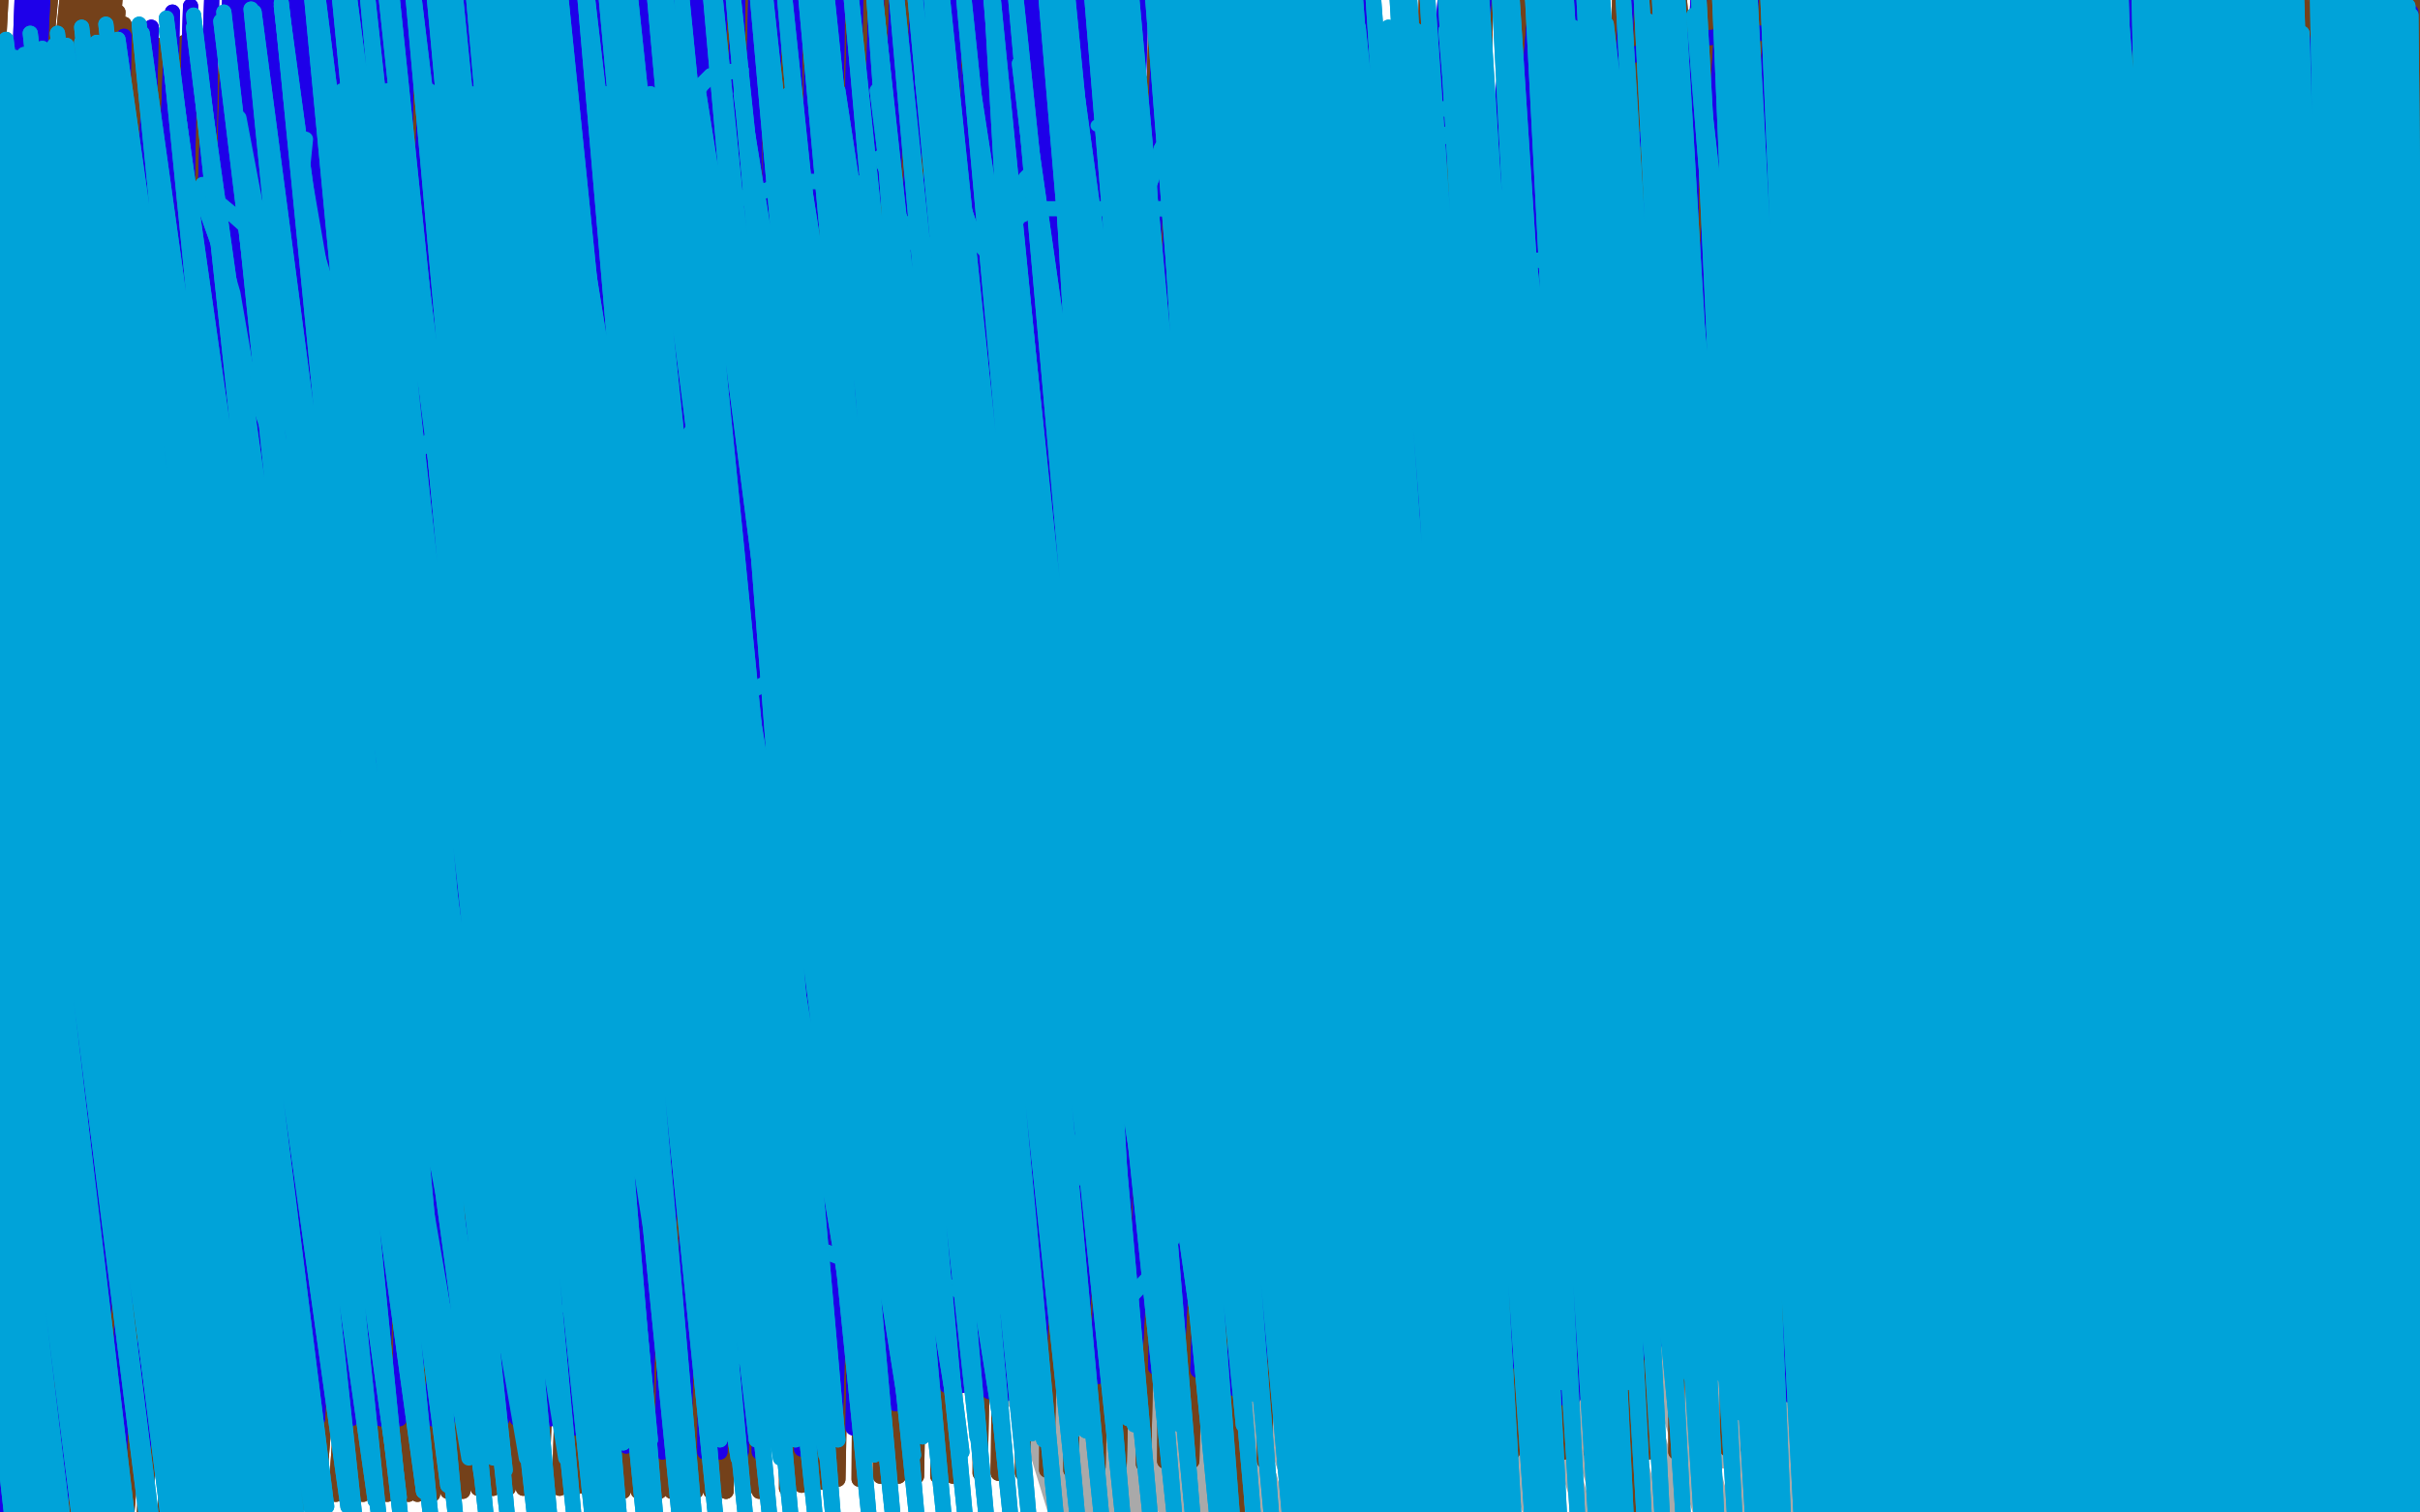 <?xml version="1.0" standalone="no"?>
<!DOCTYPE svg PUBLIC "-//W3C//DTD SVG 1.1//EN"
"http://www.w3.org/Graphics/SVG/1.1/DTD/svg11.dtd">

<svg width="800" height="500" version="1.1" xmlns="http://www.w3.org/2000/svg" xmlns:xlink="http://www.w3.org/1999/xlink" style="stroke-antialiasing: false"><desc>This SVG has been created on https://colorillo.com/</desc><rect x='0' y='0' width='800' height='500' style='fill: rgb(255,255,255); stroke-width:0' /><polyline points="740,134 788,422 788,422 738,132 738,132 787,427 787,427 738,132 738,132 787,430 787,430 737,132 737,132 787,435 737,132 785,440 736,132 783,446 736,132 782,451 736,132 780,457 736,132 779,462 736,132 778,466 736,132 778,469 736,132 777,471 736,132 777,473 735,132 776,475 735,131 775,477 734,130 774,479 733,128 773,481 731,126 770,483 730,125 769,485 728,124 766,487 726,122 763,488 724,120 760,490 723,118 757,491 721,116 754,492 719,114 751,493 717,113 748,494 714,111 745,495 712,109 742,496 709,107 739,496 708,105 737,496 707,104 735,496 705,103 733,496 704,102 731,496 704,101 730,496 703,101 728,496 702,100 726,497 701,99 724,498 699,98 720,498 697,97 716,498 695,95 712,498 691,93 705,498 686,91 699,498 681,89 692,497 676,87 685,496 670,85 679,495 662,83 669,493 655,82 662,492 647,81 653,492 638,81 644,491 630,80 635,491 624,79 629,490 617,78 620,488 609,78 613,488 602,77 605,487 594,77 597,486 586,76 590,485 578,76 583,484 571,76 577,484 564,76 570,483 557,76 564,482 547,76 556,482 539,76 548,481 530,76 538,481 520,76 530,481 512,76 521,481 503,76 513,480 494,76 504,479 484,76 495,479 474,76 486,477 464,76 477,477 455,76 468,476 445,76 459,476 436,76 452,476 427,76 443,475 418,76 435,475 410,77 427,475 402,78 420,475 395,78 414,474 388,79 407,474 382,79 402,474 375,79 397,472 368,79 390,472 361,79 383,471 352,79 375,469 343,79 365,468 333,79 357,467 320,79 347,465 309,78 335,463 295,77 323,461 282,75 310,458 268,74 298,455 253,72 285,452 240,71 270,448 223,69 256,444 211,69 244,441 196,68 231,438 184,67 218,435 170,66 205,433 158,66 195,431 146,66 184,429 137,66 177,428 130,66 170,427 123,68 164,426 118,68 160,426 115,68 156,424 114,68 156,421 114,68 156,416 114,68 159,410 120,66 164,404 127,61 171,397 134,57 177,393 140,53 184,388 146,50 190,383 153,46 195,379 158,44 199,376 163,42 205,374 167,41 210,371 172,41 214,370 177,40 218,369 181,40 224,368 187,39 228,367 193,38 235,365 200,37 239,363 206,35 245,361 216,34 253,359 224,32 260,357 232,31 268,356 241,30 276,354 249,29 285,353 257,28 291,351 266,27 298,351 273,27 304,350 280,27 311,350 285,27 318,350 292,27 323,349 297,27 328,349 300,27 333,349 305,27 338,349 309,27 342,349 314,28 347,350 319,29 351,350 323,29 356,351 328,30 362,352 335,31 368,353 341,31 375,354 348,31 382,355 355,32 389,356 362,32 396,356 371,33 404,357 380,34 412,358 390,35 421,359 399,35 430,360 409,36 440,361 418,37 452,363 430,38 461,364 440,39 473,366 451,42 483,368 461,43 495,369 471,45 506,371 482,48 516,372 491,50 528,374 503,53 539,375 512,55 550,377 522,57 560,378 532,59 571,380 542,60 580,381 553,62 592,383 564,64 603,385 571,66 612,386 583,69 623,388 591,70 634,390 601,72 643,391 612,73 654,392 622,74 664,393 631,75 674,393 641,75 684,395 653,77 694,395 662,77 704,395 705,86 751,400 711,91 759,402 716,97 767,405 720,104 776,410 723,112 782,416 726,120 789,422 729,128 794,429 730,136 799,437 731,146 803,443 731,153 806,450 731,159 808,456 731,164 809,462 731,168 809,468 731,170 809,475 729,173 806,479 723,175 800,485 716,178 793,488 706,180 784,493 696,185 775,497 684,190 765,502 671,195 755,506 659,201 745,511 649,205 735,515 639,209 728,518 630,211 719,521 622,212 711,523 615,212 704,523 607,212 696,524 598,213 688,524 591,213 679,524 582,213 672,524 573,214 664,525 565,215 653,526 556,216 645,528 547,218 637,529 538,219 628,531 529,221 621,532 521,223 613,534 514,224 604,536 507,225 597,537 500,226 590,537 492,226 581,538 485,226 574,538 477,226 566,538 468,226 558,538 461,226 550,538 453,226 541,536 445,226 534,535 437,226 523,534 428,225 516,532 419,224 507,531 411,224 499,530 405,224 491,529 397,223 484,527 390,222 476,527 382,222 469,526 376,222 463,526 369,222 457,525 362,222 450,525 356,222 443,525 350,222 437,525 344,222 430,525 339,222 425,525 332,222 418,525 327,222 413,525 320,222 408,525 315,222 403,525 309,222 398,524 304,222 393,524 299,222 387,524 294,222 382,524 289,222 378,524 284,222 373,524 279,222 368,524 275,223 364,524 271,224 360,525 268,225 358,526 265,226 357,526" style="fill: none; stroke: #a9a9a9; stroke-width: 5; stroke-linejoin: round; stroke-linecap: round; stroke-antialiasing: false; stroke-antialias: 0; opacity: 1.0"/>
<polyline points="240,151 235,157 231,161 227,165 224,170 222,174 220,177 219,180 218,183 217,186 216,189 215,191 215,194 215,195 215,197 214,200 213,203 212,205 211,209 210,212 208,216 207,220 205,224 202,228 200,232 196,235 193,237 190,241 187,245 178,256 176,259 175,262" style="fill: none; stroke: #74411a; stroke-width: 5; stroke-linejoin: round; stroke-linecap: round; stroke-antialiasing: false; stroke-antialias: 0; opacity: 1.0"/>
<circle cx="292.5" cy="129.5" r="2" style="fill: #74411a; stroke-antialiasing: false; stroke-antialias: 0; opacity: 1.0"/>
<polyline points="175,262 174,265 173,268 173,279 174,283 176,287 179,291 182,295 185,297 188,301 190,302 194,304 197,304 201,304 206,304 209,304 213,304 217,304 220,303 224,302 227,300 231,297 235,294 239,290 244,286 247,280 252,274 257,269 263,264 268,261 273,259 278,257 283,256 290,254 294,254 300,253 306,251 312,249" style="fill: none; stroke: #74411a; stroke-width: 5; stroke-linejoin: round; stroke-linecap: round; stroke-antialiasing: false; stroke-antialias: 0; opacity: 1.0"/>
<polyline points="283,127 273,129 273,129 268,131 268,131 263,135 263,135 257,138 257,138 251,142 251,142 245,146 245,146 240,151 235,157 231,161 227,165 224,170 222,174 220,177 219,180 218,183 217,186 216,189 215,191 215,194 215,195 215,197 214,200 213,203 212,205 211,209 210,212 208,216 207,220 205,224 202,228 200,232 196,235 193,237 190,241 187,245 178,256 176,259 175,262 174,265 173,268 173,279 174,283 176,287 179,291 182,295 185,297 188,301 190,302 194,304 197,304 201,304 206,304 209,304 213,304 217,304 220,303 224,302 227,300 231,297 235,294 239,290 244,286 247,280 252,274 257,269 263,264 268,261 273,259 278,257 283,256 290,254 294,254 300,253 306,251 312,249 318,245 323,240 327,233 332,226 336,219 341,210" style="fill: none; stroke: #74411a; stroke-width: 5; stroke-linejoin: round; stroke-linecap: round; stroke-antialiasing: false; stroke-antialias: 0; opacity: 1.0"/>
<polyline points="283,127 273,129 273,129 268,131 268,131 263,135 263,135 257,138 257,138 251,142 251,142 245,146 245,146 240,151 240,151" style="fill: none; stroke: #74411a; stroke-width: 5; stroke-linejoin: round; stroke-linecap: round; stroke-antialiasing: false; stroke-antialias: 0; opacity: 1.0"/>
<polyline points="244,343 188,79 239,348 184,79 234,352 178,80 229,356 175,81 223,359 170,81 218,360 166,81 213,361 163,81 208,361 159,81 201,361 156,81 196,361 154,80 190,361 151,80 186,361 147,80 181,361 143,80 175,360 140,79 170,360 136,78 165,360 127,76 153,360 124,75 149,360 121,75 147,360 119,75 145,360 117,75 144,362 115,76 143,364 114,79 141,366 113,81 140,368 112,82 140,369 111,82 140,369 111,82 141,369 112,80 143,369" style="fill: none; stroke: #a9a9a9; stroke-width: 5; stroke-linejoin: round; stroke-linecap: round; stroke-antialiasing: false; stroke-antialias: 0; opacity: 1.0"/>
<polyline points="252,352 227,48 257,352 232,47 263,352 237,47 267,351 242,46 273,351 246,46 279,351 252,46 284,351 257,45 290,351 264,45 297,351 270,44 303,351 278,43 309,351 285,42 315,351 292,41 323,350 300,40 330,350 306,39 337,349 313,38 344,349 320,37 350,348 328,37 356,348 333,37 363,348 340,37 368,348 345,37 374,348 350,37 378,348" style="fill: none; stroke: #a9a9a9; stroke-width: 5; stroke-linejoin: round; stroke-linecap: round; stroke-antialiasing: false; stroke-antialias: 0; opacity: 1.0"/>
<polyline points="457,525 362,222 450,525 356,222 443,525 350,222 437,525 344,222 430,525 339,222 425,525 332,222 418,525 327,222 413,525" style="fill: none; stroke: #a9a9a9; stroke-width: 5; stroke-linejoin: round; stroke-linecap: round; stroke-antialiasing: false; stroke-antialias: 0; opacity: 1.0"/>
<polyline points="378,348 354,37 382,348 358,37 387,348 361,37 390,348 363,37 393,348 365,37 395,349 365,38 395,349 365,38 396,349 366,38 396,349 363,38 395,349 357,38 390,349 349,39 384,349 339,39 377,349 325,39 367,349" style="fill: none; stroke: #a9a9a9; stroke-width: 5; stroke-linejoin: round; stroke-linecap: round; stroke-antialiasing: false; stroke-antialias: 0; opacity: 1.0"/>
<polyline points="232,84 227,82 227,82 281,320 281,320 221,82 221,82 271,322 271,322 216,81 216,81 266,325 266,325 211,80 211,80 261,327 261,327 206,80 206,80 256,331 256,331 202,80 202,80 252,336 252,336 197,79 197,79 247,341 247,341 191,79 191,79 244,343 244,343" style="fill: none; stroke: #74411a; stroke-width: 5; stroke-linejoin: round; stroke-linecap: round; stroke-antialiasing: false; stroke-antialias: 0; opacity: 1.0"/>
<polyline points="232,375 163,48 229,379 159,49 226,381 156,49 225,383 154,50 224,385 153,51 223,386" style="fill: none; stroke: #a9a9a9; stroke-width: 5; stroke-linejoin: round; stroke-linecap: round; stroke-antialiasing: false; stroke-antialias: 0; opacity: 1.0"/>
<polyline points="232,84 227,82 227,82 281,320 281,320 221,82 221,82 271,322 271,322 216,81 216,81 266,325 266,325 211,80 211,80 261,327 261,327 206,80 206,80 256,331 256,331 202,80 202,80 252,336 252,336 197,79 197,79 247,341 247,341 191,79 191,79 244,343 188,79 239,348 184,79 234,352 178,80 229,356 175,81 223,359 170,81 218,360 166,81 213,361 163,81 208,361 159,81 201,361 156,81 196,361 154,80 190,361 151,80 186,361 147,80 181,361 143,80 175,360 140,79 170,360 136,78 165,360 127,76 153,360 124,75 149,360 121,75 147,360 119,75 145,360 117,75 144,362 115,76 143,364 114,79 141,366 113,81 140,368 112,82 140,369 111,82 140,369 111,82 141,369 112,80 143,369 115,77 146,368 119,75 150,367 125,72 156,366 131,69 164,364 138,66 171,363 149,63 181,361 159,60 190,360 168,59 199,358 177,57 209,357 187,56 218,355 195,54 227,354 202,53 234,354 209,51 241,353 216,50 246,353 222,49 252,352 227,48 257,352 232,47 263,352 237,47 267,351 242,46 273,351 246,46 279,351 252,46 284,351 257,45 290,351 264,45 297,351 270,44 303,351 278,43 309,351 285,42 315,351 292,41 323,350 300,40 330,350 306,39 337,349 313,38 344,349 320,37 350,348 328,37 356,348 333,37 363,348 340,37 368,348 345,37 374,348 350,37 378,348 354,37 382,348 358,37 387,348 361,37 390,348 363,37 393,348 365,37 395,349 365,38 395,349 365,38 396,349 366,38 396,349 363,38 395,349 357,38 390,349 349,39 384,349 339,39 377,349 325,39 367,349 314,39 357,349 299,39 347,349 287,39 333,349 273,39 323,349 261,41 312,349 248,42 299,350 240,42 292,351 227,43 282,352 216,44 273,355 206,45 264,357 196,46 256,360 188,46 248,364 181,46 243,366 174,47 237,371 169,47 232,375 163,48 229,379 159,49 226,381 156,49 225,383 154,50 224,385 153,51 223,386 153,51 224,386 154,51 227,385 158,51 231,385" style="fill: none; stroke: #a9a9a9; stroke-width: 5; stroke-linejoin: round; stroke-linecap: round; stroke-antialiasing: false; stroke-antialias: 0; opacity: 1.0"/>
<polyline points="367,349 314,39 357,349 299,39 347,349 287,39 333,349 273,39 323,349 261,41 312,349 248,42 299,350 240,42 292,351 227,43 282,352" style="fill: none; stroke: #a9a9a9; stroke-width: 5; stroke-linejoin: round; stroke-linecap: round; stroke-antialiasing: false; stroke-antialias: 0; opacity: 1.0"/>
<polyline points="190,360 168,59 199,358 177,57 209,357 187,56 218,355 195,54 227,354 202,53 234,354 209,51 241,353 216,50 246,353 222,49 252,352" style="fill: none; stroke: #a9a9a9; stroke-width: 5; stroke-linejoin: round; stroke-linecap: round; stroke-antialiasing: false; stroke-antialias: 0; opacity: 1.0"/>
<polyline points="143,369 115,77 146,368 119,75 150,367 125,72 156,366 131,69 164,364 138,66 171,363 149,63 181,361 159,60 190,360" style="fill: none; stroke: #a9a9a9; stroke-width: 5; stroke-linejoin: round; stroke-linecap: round; stroke-antialiasing: false; stroke-antialias: 0; opacity: 1.0"/>
<polyline points="282,352 216,44 273,355 206,45 264,357 196,46 256,360 188,46 248,364 181,46 243,366 174,47 237,371 169,47 232,375" style="fill: none; stroke: #a9a9a9; stroke-width: 5; stroke-linejoin: round; stroke-linecap: round; stroke-antialiasing: false; stroke-antialias: 0; opacity: 1.0"/>
<polyline points="278,116 272,117 272,117 270,117 270,117 268,117 268,117 265,117 265,117 261,118 261,118 257,121 257,121 253,124 253,124 250,129 246,135 244,140 242,145 240,150 238,155 237,159 235,164 234,176 233,180 232,184 230,189 227,193 225,197" style="fill: none; stroke: #74411a; stroke-width: 5; stroke-linejoin: round; stroke-linecap: round; stroke-antialiasing: false; stroke-antialias: 0; opacity: 1.0"/>
<polyline points="213,258 218,258 222,258 227,258 230,257 235,255 239,252 243,249" style="fill: none; stroke: #74411a; stroke-width: 5; stroke-linejoin: round; stroke-linecap: round; stroke-antialiasing: false; stroke-antialias: 0; opacity: 1.0"/>
<polyline points="270,224 274,222 278,221 282,220 285,220 290,219 294,217 298,214" style="fill: none; stroke: #74411a; stroke-width: 5; stroke-linejoin: round; stroke-linecap: round; stroke-antialiasing: false; stroke-antialias: 0; opacity: 1.0"/>
<polyline points="225,197 221,201 219,204 215,208 211,212 208,215 204,219" style="fill: none; stroke: #74411a; stroke-width: 5; stroke-linejoin: round; stroke-linecap: round; stroke-antialiasing: false; stroke-antialias: 0; opacity: 1.0"/>
<polyline points="195,242 195,246 196,249 198,252 201,254 205,256 209,257 213,258" style="fill: none; stroke: #74411a; stroke-width: 5; stroke-linejoin: round; stroke-linecap: round; stroke-antialiasing: false; stroke-antialias: 0; opacity: 1.0"/>
<polyline points="243,249 246,245 250,242 255,237 259,232 263,230 267,226 270,224" style="fill: none; stroke: #74411a; stroke-width: 5; stroke-linejoin: round; stroke-linecap: round; stroke-antialiasing: false; stroke-antialias: 0; opacity: 1.0"/>
<polyline points="204,219 201,223 198,228 197,231 196,233 195,237 195,240 195,242" style="fill: none; stroke: #74411a; stroke-width: 5; stroke-linejoin: round; stroke-linecap: round; stroke-antialiasing: false; stroke-antialias: 0; opacity: 1.0"/>
<polyline points="278,107 278,104 278,104 278,101 278,101 279,98 279,98 281,95 281,95 284,92 284,92 288,90 288,90" style="fill: none; stroke: #74411a; stroke-width: 5; stroke-linejoin: round; stroke-linecap: round; stroke-antialiasing: false; stroke-antialias: 0; opacity: 1.0"/>
<polyline points="298,88 300,94 300,94 303,97 303,97 306,101 306,101 311,106 311,106 315,110 315,110" style="fill: none; stroke: #74411a; stroke-width: 5; stroke-linejoin: round; stroke-linecap: round; stroke-antialiasing: false; stroke-antialias: 0; opacity: 1.0"/>
<polyline points="278,116 272,117 272,117 270,117 270,117 268,117 268,117 265,117 265,117 261,118 261,118 257,121 257,121 253,124 250,129 246,135 244,140 242,145 240,150 238,155 237,159 235,164 234,176 233,180 232,184 230,189 227,193 225,197 221,201 219,204 215,208 211,212 208,215 204,219 201,223 198,228 197,231 196,233 195,237 195,240 195,242 195,246 196,249 198,252 201,254 205,256 209,257 213,258 218,258 222,258 227,258 230,257 235,255 239,252 243,249 246,245 250,242 255,237 259,232 263,230 267,226 270,224 274,222 278,221 282,220 285,220 290,219 294,217 298,214 302,210 307,205 310,201 313,196" style="fill: none; stroke: #74411a; stroke-width: 5; stroke-linejoin: round; stroke-linecap: round; stroke-antialiasing: false; stroke-antialias: 0; opacity: 1.0"/>
<polyline points="348,128 353,132 363,137 373,141 387,147 404,158 421,169 440,178" style="fill: none; stroke: #74411a; stroke-width: 5; stroke-linejoin: round; stroke-linecap: round; stroke-antialiasing: false; stroke-antialias: 0; opacity: 1.0"/>
<polyline points="321,109 323,111 323,111 325,114 325,114 328,116 328,116 332,119 332,119 336,122 336,122 342,125 342,125 348,128 353,132 363,137 373,141 387,147 404,158 421,169 440,178 459,186 478,193" style="fill: none; stroke: #74411a; stroke-width: 5; stroke-linejoin: round; stroke-linecap: round; stroke-antialiasing: false; stroke-antialias: 0; opacity: 1.0"/>
<polyline points="321,109 323,111 323,111 325,114 325,114 328,116 328,116 332,119 332,119 336,122 336,122 342,125 342,125 348,128 348,128" style="fill: none; stroke: #74411a; stroke-width: 5; stroke-linejoin: round; stroke-linecap: round; stroke-antialiasing: false; stroke-antialias: 0; opacity: 1.0"/>
<polyline points="301,205 306,207 306,207 310,207 310,207 317,210 317,210 324,213 324,213 337,221 337,221 352,233 352,233 367,248 367,248" style="fill: none; stroke: #74411a; stroke-width: 5; stroke-linejoin: round; stroke-linecap: round; stroke-antialiasing: false; stroke-antialias: 0; opacity: 1.0"/>
<polyline points="301,205 306,207 306,207 310,207 310,207 317,210 317,210 324,213 324,213 337,221 337,221 352,233 352,233 367,248 384,265" style="fill: none; stroke: #74411a; stroke-width: 5; stroke-linejoin: round; stroke-linecap: round; stroke-antialiasing: false; stroke-antialias: 0; opacity: 1.0"/>
<polyline points="489,184 495,184 495,184 497,184 497,184 501,184 501,184 505,184 505,184 512,184 512,184 520,184 520,184 531,184 531,184" style="fill: none; stroke: #74411a; stroke-width: 5; stroke-linejoin: round; stroke-linecap: round; stroke-antialiasing: false; stroke-antialias: 0; opacity: 1.0"/>
<polyline points="489,184 495,184 495,184 497,184 497,184 501,184 501,184 505,184 505,184 512,184 512,184 520,184 520,184 531,184 547,184 566,184 586,184 609,184" style="fill: none; stroke: #74411a; stroke-width: 5; stroke-linejoin: round; stroke-linecap: round; stroke-antialiasing: false; stroke-antialias: 0; opacity: 1.0"/>
<polyline points="370,242 368,245 368,245 368,251 368,251 369,260 369,260 373,271 373,271 379,286 379,286 384,300 384,300 388,319 388,319" style="fill: none; stroke: #74411a; stroke-width: 5; stroke-linejoin: round; stroke-linecap: round; stroke-antialiasing: false; stroke-antialias: 0; opacity: 1.0"/>
<polyline points="370,242 368,245 368,245 368,251 368,251 369,260 369,260 373,271 373,271 379,286 379,286 384,300 384,300 388,319 391,346 392,376 395,402 399,429" style="fill: none; stroke: #74411a; stroke-width: 5; stroke-linejoin: round; stroke-linecap: round; stroke-antialiasing: false; stroke-antialias: 0; opacity: 1.0"/>
<polyline points="368,280 368,289 368,289 370,299 370,299 375,315 375,315 382,339 382,339 389,365 389,365 396,394 396,394 402,423 407,457 409,499 411,545 411,598" style="fill: none; stroke: #74411a; stroke-width: 5; stroke-linejoin: round; stroke-linecap: round; stroke-antialiasing: false; stroke-antialias: 0; opacity: 1.0"/>
<polyline points="368,280 368,289 368,289 370,299 370,299 375,315 375,315 382,339 382,339 389,365 389,365 396,394 396,394 402,423 402,423" style="fill: none; stroke: #74411a; stroke-width: 5; stroke-linejoin: round; stroke-linecap: round; stroke-antialiasing: false; stroke-antialias: 0; opacity: 1.0"/>
<polyline points="461,302 459,312 459,312 459,324 459,324 458,341 458,341 458,362 458,362 459,393 459,393 460,427 460,427 461,466 461,466" style="fill: none; stroke: #74411a; stroke-width: 5; stroke-linejoin: round; stroke-linecap: round; stroke-antialiasing: false; stroke-antialias: 0; opacity: 1.0"/>
<polyline points="538,308 536,321 536,321 536,340 536,340 536,364 536,364 536,397 536,397 537,436 537,436 538,480 538,480 541,527 545,576" style="fill: none; stroke: #74411a; stroke-width: 5; stroke-linejoin: round; stroke-linecap: round; stroke-antialiasing: false; stroke-antialias: 0; opacity: 1.0"/>
<polyline points="461,302 459,312 459,312 459,324 459,324 458,341 458,341 458,362 458,362 459,393 459,393 460,427 460,427 461,466 464,509 469,558 474,608" style="fill: none; stroke: #74411a; stroke-width: 5; stroke-linejoin: round; stroke-linecap: round; stroke-antialiasing: false; stroke-antialias: 0; opacity: 1.0"/>
<polyline points="504,354 512,356 512,356 527,357 527,357 554,359 554,359 590,359 590,359 631,359 631,359 676,356 676,356 719,354 719,354" style="fill: none; stroke: #74411a; stroke-width: 5; stroke-linejoin: round; stroke-linecap: round; stroke-antialiasing: false; stroke-antialias: 0; opacity: 1.0"/>
<polyline points="538,308 536,321 536,321 536,340 536,340 536,364 536,364 536,397 536,397 537,436 537,436 538,480 538,480 541,527 541,527" style="fill: none; stroke: #74411a; stroke-width: 5; stroke-linejoin: round; stroke-linecap: round; stroke-antialiasing: false; stroke-antialias: 0; opacity: 1.0"/>
<polyline points="504,354 512,356 512,356 527,357 527,357 554,359 554,359 590,359 590,359 631,359 631,359 676,356 676,356 719,354 763,352 807,352 851,352" style="fill: none; stroke: #74411a; stroke-width: 5; stroke-linejoin: round; stroke-linecap: round; stroke-antialiasing: false; stroke-antialias: 0; opacity: 1.0"/>
<polyline points="717,208 698,201 698,201 679,190 679,190 659,177 659,177 638,161 638,161 617,144 617,144 594,127 594,127 570,112 570,112" style="fill: none; stroke: #74411a; stroke-width: 5; stroke-linejoin: round; stroke-linecap: round; stroke-antialiasing: false; stroke-antialias: 0; opacity: 1.0"/>
<polyline points="368,124 328,153 289,188 254,229 226,269 206,304 195,329 191,339 191,340 199,324 219,283 245,231 275,174 308,119 340,71 365,39 377,27 379,28 360,71 326,134 287,211 248,289 218,347 197,380 188,388 184,388 190,351 209,298 237,237" style="fill: none; stroke: #74411a; stroke-width: 5; stroke-linejoin: round; stroke-linecap: round; stroke-antialiasing: false; stroke-antialias: 0; opacity: 1.0"/>
<polyline points="250,120 242,116 242,116 323,374 323,374 231,111 231,111 311,374 311,374 221,106 221,106 300,374 300,374 209,102 209,102 288,375 288,375 196,97 196,97 274,377 274,377 182,93 182,93 257,381 257,381 168,89 168,89 243,385 243,385 156,86 227,388 142,82 213,393 130,79 199,395 119,76 188,400 110,73 176,403 100,69 165,406 93,66 157,408" style="fill: none; stroke: #74411a; stroke-width: 5; stroke-linejoin: round; stroke-linecap: round; stroke-antialiasing: false; stroke-antialias: 0; opacity: 1.0"/>
<polyline points="237,237 268,179 300,130 328,98 346,83 353,81 355,81 355,90" style="fill: none; stroke: #74411a; stroke-width: 5; stroke-linejoin: round; stroke-linecap: round; stroke-antialiasing: false; stroke-antialias: 0; opacity: 1.0"/>
<polyline points="99,413 47,30 91,414 41,26 81,417 35,25 72,421 31,23 65,424 27,22 56,427 22,21 48,430 18,21 41,433" style="fill: none; stroke: #74411a; stroke-width: 5; stroke-linejoin: round; stroke-linecap: round; stroke-antialiasing: false; stroke-antialias: 0; opacity: 1.0"/>
<polyline points="570,112 542,98 514,91 482,89 449,90 409,104 368,124" style="fill: none; stroke: #74411a; stroke-width: 5; stroke-linejoin: round; stroke-linecap: round; stroke-antialiasing: false; stroke-antialias: 0; opacity: 1.0"/>
<polyline points="41,433 13,21 35,435 10,21 29,436 7,20 26,437 4,20 21,438 2,18 16,438 0,15 11,439 -2,14 6,439 -4,11 1,441 -6,10 -5,443 -7,7 -11,446 -9,5 -16,448 -9,3 -19,449 -10,0 -23,450 -10,-2 -24,451 -7,-7 -24,451 1,-13 -24,452 10,-20 -24,452 19,-26 -24,452 25,-28 -20,452 28,-30 -18,454 32,-30 -15,456" style="fill: none; stroke: #74411a; stroke-width: 5; stroke-linejoin: round; stroke-linecap: round; stroke-antialiasing: false; stroke-antialias: 0; opacity: 1.0"/>
<polyline points="717,208 698,201 698,201 679,190 679,190 659,177 659,177 638,161 638,161 617,144 617,144 594,127 594,127 570,112 542,98 514,91 482,89 449,90 409,104 368,124 328,153 289,188 254,229 226,269 206,304 195,329 191,339 191,340 199,324 219,283 245,231 275,174 308,119 340,71 365,39 377,27 379,28 360,71 326,134 287,211 248,289 218,347 197,380 188,388 184,388 190,351 209,298 237,237 268,179 300,130 328,98 346,83 353,81 355,81 355,90 347,102 333,110" style="fill: none; stroke: #74411a; stroke-width: 5; stroke-linejoin: round; stroke-linecap: round; stroke-antialiasing: false; stroke-antialias: 0; opacity: 1.0"/>
<polyline points="-15,456 35,-30 -13,458 36,-29 -11,461 36,-27 -10,463 37,-26 -10,464 37,-25 -10,466 37,-23 -10,468 37,-22 -9,470 37,-19 -9,474 37,-15 -9,477 37,-10 -7,484 37,-5 -5,489 38,0 -2,495 39,4 1,500 41,8 4,503 42,10 7,505 43,12 10,508 45,14 13,510 47,15 15,512 48,15 17,514 50,15 20,514 52,15 22,515 55,15 25,515 57,15 27,515 61,14 29,515 65,11 33,515 70,9 36,513 76,6 41,512 82,3 47,510 88,1 54,508" style="fill: none; stroke: #74411a; stroke-width: 5; stroke-linejoin: round; stroke-linecap: round; stroke-antialiasing: false; stroke-antialias: 0; opacity: 1.0"/>
<polyline points="157,408 86,61 146,411 80,57 139,411 74,52 134,411 67,46 126,411 61,42 117,411 57,38 108,412 51,33 99,413" style="fill: none; stroke: #74411a; stroke-width: 5; stroke-linejoin: round; stroke-linecap: round; stroke-antialiasing: false; stroke-antialias: 0; opacity: 1.0"/>
<polyline points="200,493 215,-16 206,493 220,-16 211,493 225,-17 218,493 230,-17 222,493 235,-18 230,493 240,-18 235,493 245,-18 240,493" style="fill: none; stroke: #74411a; stroke-width: 5; stroke-linejoin: round; stroke-linecap: round; stroke-antialiasing: false; stroke-antialias: 0; opacity: 1.0"/>
<polyline points="54,508 96,-1 60,507 104,-3 66,505 112,-5 73,504 120,-7 81,501 127,-9 86,499 134,-11 93,498 138,-12 99,497" style="fill: none; stroke: #74411a; stroke-width: 5; stroke-linejoin: round; stroke-linecap: round; stroke-antialiasing: false; stroke-antialias: 0; opacity: 1.0"/>
<polyline points="240,493 251,-19 246,493 256,-19 251,493 262,-20 260,492 268,-20 265,491 275,-21 272,490 281,-22 277,489 287,-23 284,489 293,-23 291,488 299,-23 297,488 306,-23 303,488 312,-23 310,488 319,-24 315,488 327,-24 324,487 335,-24 330,487" style="fill: none; stroke: #74411a; stroke-width: 5; stroke-linejoin: round; stroke-linecap: round; stroke-antialiasing: false; stroke-antialias: 0; opacity: 1.0"/>
<polyline points="163,492 190,-16 168,492 193,-16 173,492 196,-16 179,492 199,-16 185,492 203,-16 190,492 206,-16 194,492 210,-16 200,493" style="fill: none; stroke: #74411a; stroke-width: 5; stroke-linejoin: round; stroke-linecap: round; stroke-antialiasing: false; stroke-antialias: 0; opacity: 1.0"/>
<polyline points="330,487 343,-25 338,487 350,-25 346,486 358,-26 354,486 365,-27 363,485 374,-27 370,484 383,-28 378,484 390,-29 385,483 398,-29 394,483 406,-29 401,483 413,-30 410,483 422,-30 418,483 430,-30 428,482 437,-30 437,482 447,-30 446,481 454,-30 454,481 463,-30 463,481 472,-30 473,481 482,-30 480,480 491,-30 490,480 500,-30 500,480 509,-30 509,480 518,-30 517,480 527,-30 526,480 536,-30 535,480 545,-30 545,480 555,-30 554,480 564,-30 563,480 573,-30 571,479 582,-30 578,479 592,-30 587,478 600,-30 596,478 609,-30 603,477 618,-30 611,477 624,-30 619,477 633,-30 627,477 642,-30 633,476 650,-30 641,476 659,-30 651,476 667,-30 659,475 676,-30 668,474 685,-30 677,473 694,-30 685,473" style="fill: none; stroke: #74411a; stroke-width: 5; stroke-linejoin: round; stroke-linecap: round; stroke-antialiasing: false; stroke-antialias: 0; opacity: 1.0"/>
<polyline points="132,494 167,-14 135,494 170,-14 138,494 173,-15 143,494 177,-15 148,493 180,-15 153,493 184,-15 158,492 188,-15 163,492" style="fill: none; stroke: #74411a; stroke-width: 5; stroke-linejoin: round; stroke-linecap: round; stroke-antialiasing: false; stroke-antialias: 0; opacity: 1.0"/>
<polyline points="685,473 704,-31 692,472 711,-31 700,472 721,-32 709,471 729,-32 715,471 735,-33 723,471 742,-33 729,470 750,-34 735,470 755,-34 741,469 761,-35 746,469 767,-35 752,468 772,-36 757,468 777,-37 762,467 781,-37 768,467 786,-38 774,466 789,-38 779,464 792,-38 784,464 797,-38 788,462 800,-38 792,462 802,-38 797,462 805,-38 801,462 807,-37 805,462 809,-36 808,462 810,-35 810,462 811,-35 812,462 811,-35 813,462 812,-35 813,462 807,-34 813,462 801,-32 813,462 796,-30 812,462 790,-29 811,462 786,-27 809,462 781,-26 807,462 777,-25 801,462 774,-25 796,459 769,-25 791,459 765,-25 787,458 759,-25 782,457 752,-25 777,456 745,-25 771,455 740,-25 765,454 734,-25 759,453 730,-25 753,452 725,-25 748,452 721,-25 743,450 717,-25 738,450 714,-25 734,449 711,-27 731,448" style="fill: none; stroke: #74411a; stroke-width: 5; stroke-linejoin: round; stroke-linecap: round; stroke-antialiasing: false; stroke-antialias: 0; opacity: 1.0"/>
<polyline points="99,497 143,-13 105,496 148,-14 111,494 153,-14 116,494 156,-14 120,494 159,-14 124,494 162,-14 128,494 165,-14 132,494" style="fill: none; stroke: #74411a; stroke-width: 5; stroke-linejoin: round; stroke-linecap: round; stroke-antialiasing: false; stroke-antialias: 0; opacity: 1.0"/>
<polyline points="731,448 709,-27 729,448 707,-28 726,447 706,-29 724,447 705,-29 723,447 704,-30 722,446 704,-30 721,446 703,-30 720,446 702,-30 718,446 700,-30 717,446 698,-30 714,446 696,-30 711,446 692,-30 707,446 687,-30 702,446 681,-29 696,446" style="fill: none; stroke: #74411a; stroke-width: 5; stroke-linejoin: round; stroke-linecap: round; stroke-antialiasing: false; stroke-antialias: 0; opacity: 1.0"/>
<polyline points="647,444 639,-27 647,444 638,-27 647,444 636,-27 647,444 632,-25 647,444 627,-23 647,444 625,-21 647,444 623,-20 647,444 621,-19 646,444 620,-18 643,444 619,-18 639,443 616,-18 633,441 608,-18 626,440 597,-17 618,438 585,-16 608,437 571,-15 595,436 554,-13 582,436 537,-11 569,436 519,-9 551,436 501,-6 534,436 482,-4 518,437 463,-2 501,440 444,1 483,443 425,3 466,447 407,6 451,450 391,7 435,451 374,8 421,452 360,8 407,452 345,9 392,453 330,9 378,454 316,9 364,455 301,10 351,455 288,11 337,456 271,13 325,458" style="fill: none; stroke: #74411a; stroke-width: 5; stroke-linejoin: round; stroke-linecap: round; stroke-antialiasing: false; stroke-antialias: 0; opacity: 1.0"/>
<polyline points="649,445 639,-26 649,444 639,-26 648,444 639,-26 647,444" style="fill: none; stroke: #74411a; stroke-width: 5; stroke-linejoin: round; stroke-linecap: round; stroke-antialiasing: false; stroke-antialias: 0; opacity: 1.0"/>
<polyline points="655,446 643,-26 652,446 641,-26 651,445 640,-26 650,445 639,-26 650,445 639,-26 649,445" style="fill: none; stroke: #74411a; stroke-width: 5; stroke-linejoin: round; stroke-linecap: round; stroke-antialiasing: false; stroke-antialias: 0; opacity: 1.0"/>
<polyline points="250,120 242,116 242,116 323,374 323,374 231,111 231,111 311,374 311,374 221,106 221,106 300,374 300,374 209,102 209,102 288,375 288,375 196,97 196,97 274,377 274,377 182,93 182,93 257,381 257,381 168,89 168,89 243,385 156,86 227,388 142,82 213,393 130,79 199,395 119,76 188,400 110,73 176,403 100,69 165,406 93,66 157,408 86,61 146,411 80,57 139,411 74,52 134,411 67,46 126,411 61,42 117,411 57,38 108,412 51,33 99,413 47,30 91,414 41,26 81,417 35,25 72,421 31,23 65,424 27,22 56,427 22,21 48,430 18,21 41,433 13,21 35,435 10,21 29,436 7,20 26,437 4,20 21,438 2,18 16,438 0,15 11,439 -2,14 6,439 -4,11 1,441 -6,10 -5,443 -7,7 -11,446 -9,5 -16,448 -9,3 -19,449 -10,0 -23,450 -10,-2 -24,451 -7,-7 -24,451 1,-13 -24,452 10,-20 -24,452 19,-26 -24,452 25,-28 -20,452 28,-30 -18,454 32,-30 -15,456 35,-30 -13,458 36,-29 -11,461 36,-27 -10,463 37,-26 -10,464 37,-25 -10,466 37,-23 -10,468 37,-22 -9,470 37,-19 -9,474 37,-15 -9,477 37,-10 -7,484 37,-5 -5,489 38,0 -2,495 39,4 1,500 41,8 4,503 42,10 7,505 43,12 10,508 45,14 13,510 47,15 15,512 48,15 17,514 50,15 20,514 52,15 22,515 55,15 25,515 57,15 27,515 61,14 29,515 65,11 33,515 70,9 36,513 76,6 41,512 82,3 47,510 88,1 54,508 96,-1 60,507 104,-3 66,505 112,-5 73,504 120,-7 81,501 127,-9 86,499 134,-11 93,498 138,-12 99,497 143,-13 105,496 148,-14 111,494 153,-14 116,494 156,-14 120,494 159,-14 124,494 162,-14 128,494 165,-14 132,494 167,-14 135,494 170,-14 138,494 173,-15 143,494 177,-15 148,493 180,-15 153,493 184,-15 158,492 188,-15 163,492 190,-16 168,492 193,-16 173,492 196,-16 179,492 199,-16 185,492 203,-16 190,492 206,-16 194,492 210,-16 200,493 215,-16 206,493 220,-16 211,493 225,-17 218,493 230,-17 222,493 235,-18 230,493 240,-18 235,493 245,-18 240,493 251,-19 246,493 256,-19 251,493 262,-20 260,492 268,-20 265,491 275,-21 272,490 281,-22 277,489 287,-23 284,489 293,-23 291,488 299,-23 297,488 306,-23 303,488 312,-23 310,488 319,-24 315,488 327,-24 324,487 335,-24 330,487 343,-25 338,487 350,-25 346,486 358,-26 354,486 365,-27 363,485 374,-27 370,484 383,-28 378,484 390,-29 385,483 398,-29 394,483 406,-29 401,483 413,-30 410,483 422,-30 418,483 430,-30 428,482 437,-30 437,482 447,-30 446,481 454,-30 454,481 463,-30 463,481 472,-30 473,481 482,-30 480,480 491,-30 490,480 500,-30 500,480 509,-30 509,480 518,-30 517,480 527,-30 526,480 536,-30 535,480 545,-30 545,480 555,-30 554,480 564,-30 563,480 573,-30 571,479 582,-30 578,479 592,-30 587,478 600,-30 596,478 609,-30 603,477 618,-30 611,477 624,-30 619,477 633,-30 627,477 642,-30 633,476 650,-30 641,476 659,-30 651,476 667,-30 659,475 676,-30 668,474 685,-30 677,473 694,-30 685,473 704,-31 692,472 711,-31 700,472 721,-32 709,471 729,-32 715,471 735,-33 723,471 742,-33 729,470 750,-34 735,470 755,-34 741,469 761,-35 746,469 767,-35 752,468 772,-36 757,468 777,-37 762,467 781,-37 768,467 786,-38 774,466 789,-38 779,464 792,-38 784,464 797,-38 788,462 800,-38 792,462 802,-38 797,462 805,-38 801,462 807,-37 805,462 809,-36 808,462 810,-35 810,462 811,-35 812,462 811,-35 813,462 812,-35 813,462 807,-34 813,462 801,-32 813,462 796,-30 812,462 790,-29 811,462 786,-27 809,462 781,-26 807,462 777,-25 801,462 774,-25 796,459 769,-25 791,459 765,-25 787,458 759,-25 782,457 752,-25 777,456 745,-25 771,455 740,-25 765,454 734,-25 759,453 730,-25 753,452 725,-25 748,452 721,-25 743,450 717,-25 738,450 714,-25 734,449 711,-27 731,448 709,-27 729,448 707,-28 726,447 706,-29 724,447 705,-29 723,447 704,-30 722,446 704,-30 721,446 703,-30 720,446 702,-30 718,446 700,-30 717,446 698,-30 714,446 696,-30 711,446 692,-30 707,446 687,-30 702,446 681,-29 696,446 676,-27 690,446 669,-25 682,446 664,-25 676,446 659,-25 670,446 654,-25 665,446 650,-25 659,446 646,-25 655,446 643,-26 652,446 641,-26 651,445 640,-26 650,445 639,-26 650,445 639,-26 649,445 639,-26 649,444 639,-26 648,444 639,-26 647,444 639,-27 647,444 638,-27 647,444 636,-27 647,444 632,-25 647,444 627,-23 647,444 625,-21 647,444 623,-20 647,444 621,-19 646,444 620,-18 643,444 619,-18 639,443 616,-18 633,441 608,-18 626,440 597,-17 618,438 585,-16 608,437 571,-15 595,436 554,-13 582,436 537,-11 569,436 519,-9 551,436 501,-6 534,436 482,-4 518,437 463,-2 501,440 444,1 483,443 425,3 466,447 407,6 451,450 391,7 435,451 374,8 421,452 360,8 407,452 345,9 392,453 330,9 378,454 316,9 364,455 301,10 351,455 288,11 337,456 271,13 325,458 259,14 310,459 243,16 298,461 230,18 285,463 214,22 273,465" style="fill: none; stroke: #74411a; stroke-width: 5; stroke-linejoin: round; stroke-linecap: round; stroke-antialiasing: false; stroke-antialias: 0; opacity: 1.0"/>
<polyline points="98,195 100,203 100,203 103,212 103,212 108,224 108,224 114,239 114,239 120,257 120,257 125,276 125,276 131,292 135,307 140,323 142,336 144,347 146,357" style="fill: none; stroke: #1e00e9; stroke-width: 5; stroke-linejoin: round; stroke-linecap: round; stroke-antialiasing: false; stroke-antialias: 0; opacity: 1.0"/>
<polyline points="98,195 100,203 100,203 103,212 103,212 108,224 108,224 114,239 114,239 120,257 120,257 125,276 125,276 131,292 131,292" style="fill: none; stroke: #1e00e9; stroke-width: 5; stroke-linejoin: round; stroke-linecap: round; stroke-antialiasing: false; stroke-antialias: 0; opacity: 1.0"/>
<polyline points="696,446 676,-27 690,446 669,-25 682,446 664,-25 676,446 659,-25 670,446 654,-25 665,446 650,-25 659,446 646,-25 655,446" style="fill: none; stroke: #74411a; stroke-width: 5; stroke-linejoin: round; stroke-linecap: round; stroke-antialiasing: false; stroke-antialias: 0; opacity: 1.0"/>
<polyline points="148,193 150,204 150,204 152,215 152,215 157,228 157,228 163,243 163,243 172,259 172,259 183,277 183,277 193,294 193,294" style="fill: none; stroke: #1e00e9; stroke-width: 5; stroke-linejoin: round; stroke-linecap: round; stroke-antialiasing: false; stroke-antialias: 0; opacity: 1.0"/>
<polyline points="148,193 150,204 150,204 152,215 152,215 157,228 157,228 163,243 163,243 172,259 172,259 183,277 183,277 193,294 202,312 213,329 221,341" style="fill: none; stroke: #1e00e9; stroke-width: 5; stroke-linejoin: round; stroke-linecap: round; stroke-antialiasing: false; stroke-antialias: 0; opacity: 1.0"/>
<polyline points="87,288 91,287 91,287 101,286 101,286 115,279 115,279 135,269 135,269 157,258 157,258" style="fill: none; stroke: #1e00e9; stroke-width: 5; stroke-linejoin: round; stroke-linecap: round; stroke-antialiasing: false; stroke-antialias: 0; opacity: 1.0"/>
<polyline points="245,228 235,232 235,232 229,233 229,233 223,238 223,238 215,245 215,245 210,253 210,253 206,262 206,262 203,272 203,272" style="fill: none; stroke: #1e00e9; stroke-width: 5; stroke-linejoin: round; stroke-linecap: round; stroke-antialiasing: false; stroke-antialias: 0; opacity: 1.0"/>
<polyline points="273,240 274,238 274,238 278,233 278,233 288,225 288,225 298,213 298,213 308,201 308,201 318,189 318,189 325,178 325,178 329,168 332,157 333,149 333,139 329,133 322,127 315,124 308,124 299,124 291,129 282,141 277,155 273,171 273,182 273,197 273,212 278,227 284,240 290,249 295,259 298,266 302,271 305,274 309,274 315,267 318,261 322,254 326,250" style="fill: none; stroke: #1e00e9; stroke-width: 5; stroke-linejoin: round; stroke-linecap: round; stroke-antialiasing: false; stroke-antialias: 0; opacity: 1.0"/>
<polyline points="232,311 244,308 255,300 266,292 273,285 279,277 282,271 282,266" style="fill: none; stroke: #1e00e9; stroke-width: 5; stroke-linejoin: round; stroke-linecap: round; stroke-antialiasing: false; stroke-antialias: 0; opacity: 1.0"/>
<polyline points="203,272 202,281 202,290 202,299 206,306 212,309 220,311 232,311" style="fill: none; stroke: #1e00e9; stroke-width: 5; stroke-linejoin: round; stroke-linecap: round; stroke-antialiasing: false; stroke-antialias: 0; opacity: 1.0"/>
<polyline points="245,228 235,232 235,232 229,233 229,233 223,238 223,238 215,245 215,245 210,253 210,253 206,262 206,262 203,272 202,281 202,290 202,299 206,306 212,309 220,311 232,311 244,308 255,300 266,292 273,285 279,277 282,271 282,266 282,261 276,256 265,252 255,249 245,245 237,242" style="fill: none; stroke: #1e00e9; stroke-width: 5; stroke-linejoin: round; stroke-linecap: round; stroke-antialiasing: false; stroke-antialias: 0; opacity: 1.0"/>
<polyline points="326,250 329,248 333,247 337,247 341,247 346,247 352,247 358,246 365,240 371,232 376,224 379,216 380,209 380,199 380,192 375,187 365,183 356,183 346,183 333,183 324,187 317,194 311,203 309,212 309,223 309,233 315,240 321,242 329,242 340,237 348,232 356,226 363,221 371,218 376,217 383,217 389,217" style="fill: none; stroke: #1e00e9; stroke-width: 5; stroke-linejoin: round; stroke-linecap: round; stroke-antialiasing: false; stroke-antialias: 0; opacity: 1.0"/>
<polyline points="273,240 274,238 274,238 278,233 278,233 288,225 288,225 298,213 298,213 308,201 308,201 318,189 318,189 325,178 329,168 332,157 333,149 333,139 329,133 322,127 315,124 308,124 299,124 291,129 282,141 277,155 273,171 273,182 273,197 273,212 278,227 284,240 290,249 295,259 298,266 302,271 305,274 309,274 315,267 318,261 322,254 326,250 329,248 333,247 337,247 341,247 346,247 352,247 358,246 365,240 371,232 376,224 379,216 380,209 380,199 380,192 375,187 365,183 356,183 346,183 333,183 324,187 317,194 311,203 309,212 309,223 309,233 315,240 321,242 329,242 340,237 348,232 356,226 363,221 371,218 376,217 383,217 389,217 395,217 404,218 413,218 424,214 438,205" style="fill: none; stroke: #1e00e9; stroke-width: 5; stroke-linejoin: round; stroke-linecap: round; stroke-antialiasing: false; stroke-antialias: 0; opacity: 1.0"/>
<polyline points="430,66 430,70 430,70 430,77 430,77 430,91 430,91 430,113 430,113 431,132 431,132 434,145 434,145 438,156 438,156" style="fill: none; stroke: #1e00e9; stroke-width: 5; stroke-linejoin: round; stroke-linecap: round; stroke-antialiasing: false; stroke-antialias: 0; opacity: 1.0"/>
<polyline points="430,66 430,70 430,70 430,77 430,77 430,91 430,91 430,113 430,113 431,132 431,132 434,145 434,145 438,156 444,161 452,163 461,163" style="fill: none; stroke: #1e00e9; stroke-width: 5; stroke-linejoin: round; stroke-linecap: round; stroke-antialiasing: false; stroke-antialias: 0; opacity: 1.0"/>
<polyline points="466,257 463,255 463,255" style="fill: none; stroke: #1e00e9; stroke-width: 5; stroke-linejoin: round; stroke-linecap: round; stroke-antialiasing: false; stroke-antialias: 0; opacity: 1.0"/>
<polyline points="652,122 643,125 643,125 638,129 638,129 634,133 634,133 630,137 630,137 625,143 625,143 621,150 621,150 617,159 617,159 614,169 611,178 609,186 607,196 607,205 606,212 605,221 604,227 604,233 601,241 598,246 596,250 592,256 590,262 587,266 585,274 584,279 584,283 584,286 585,289 591,291 599,292 607,292 619,292 625,291 634,288 644,284 650,280 657,272 662,264 667,254 672,246 678,237 685,231 693,226 702,224 713,222" style="fill: none; stroke: #1e00e9; stroke-width: 5; stroke-linejoin: round; stroke-linecap: round; stroke-antialiasing: false; stroke-antialias: 0; opacity: 1.0"/>
<polyline points="652,122 643,125 643,125 638,129 638,129 634,133 634,133 630,137 630,137 625,143 625,143 621,150 621,150 617,159 614,169 611,178 609,186 607,196 607,205 606,212 605,221 604,227 604,233 601,241 598,246 596,250 592,256 590,262 587,266 585,274 584,279 584,283 584,286 585,289 591,291 599,292 607,292 619,292 625,291 634,288 644,284 650,280 657,272 662,264 667,254 672,246 678,237 685,231 693,226 702,224 713,222 722,218" style="fill: none; stroke: #1e00e9; stroke-width: 5; stroke-linejoin: round; stroke-linecap: round; stroke-antialiasing: false; stroke-antialias: 0; opacity: 1.0"/>
<polyline points="653,110 650,109 650,109 646,109 646,109 640,108 640,108 633,108 633,108 623,108 623,108 610,114 610,114 596,122 596,122 577,137 560,154 542,172 526,189 511,204 496,217 484,225 474,229 465,232 459,232 453,232 447,231 444,228 442,225 441,222 441,218 442,215 447,212 454,208 463,204 472,199 482,192 496,183 508,173 521,159 533,144 543,131 551,117 555,105 558,94 559,85 559,78 559,70 559,66 559,61" style="fill: none; stroke: #1e00e9; stroke-width: 5; stroke-linejoin: round; stroke-linecap: round; stroke-antialiasing: false; stroke-antialias: 0; opacity: 1.0"/>
<polyline points="653,110 650,109 650,109 646,109 646,109 640,108 640,108 633,108 633,108 623,108 623,108 610,114 610,114 596,122 577,137 560,154 542,172 526,189 511,204 496,217 484,225 474,229 465,232 459,232 453,232 447,231 444,228 442,225 441,222 441,218 442,215 447,212 454,208 463,204 472,199 482,192 496,183 508,173 521,159 533,144 543,131 551,117 555,105 558,94 559,85 559,78 559,70 559,66 559,61 559,55 557,51 557,47" style="fill: none; stroke: #1e00e9; stroke-width: 5; stroke-linejoin: round; stroke-linecap: round; stroke-antialiasing: false; stroke-antialias: 0; opacity: 1.0"/>
<polyline points="553,47 546,46 546,46 543,46 543,46 540,46 540,46 535,46 535,46 529,46 529,46 520,46 520,46 512,50 512,50 500,56 489,64 478,73 466,83 457,95 450,105 445,114 442,121 440,124 439,126 439,127 440,125 442,121 445,116 450,107 456,97 465,83 478,68 493,52 507,39 520,29 534,21 547,15 558,13 570,12 580,11 594,11 607,12 619,15 631,18 643,21 654,24 664,27 674,30 680,32 687,35 693,37 700,37 704,37 709,37" style="fill: none; stroke: #1e00e9; stroke-width: 5; stroke-linejoin: round; stroke-linecap: round; stroke-antialiasing: false; stroke-antialias: 0; opacity: 1.0"/>
<polyline points="553,47 546,46 546,46 543,46 543,46 540,46 540,46 535,46 535,46 529,46 529,46 520,46 520,46 512,50 500,56 489,64 478,73 466,83 457,95 450,105 445,114 442,121 440,124 439,126 439,127 440,125 442,121 445,116 450,107 456,97 465,83 478,68 493,52 507,39 520,29 534,21 547,15 558,13 570,12 580,11 594,11 607,12 619,15 631,18 643,21 654,24 664,27 674,30 680,32 687,35 693,37 700,37 704,37 709,37 714,37 722,34 732,29 745,20" style="fill: none; stroke: #1e00e9; stroke-width: 5; stroke-linejoin: round; stroke-linecap: round; stroke-antialiasing: false; stroke-antialias: 0; opacity: 1.0"/>
<polyline points="8,71 27,407 27,407 8,66 8,66 28,405 28,405 8,62 8,62 29,405 29,405 8,59 8,59 28,404 28,404 8,54 8,54 27,403 27,403 8,48 26,402 8,41 22,400 8,32 20,398 8,24 15,395 8,15 11,391 8,6 9,388 8,0 5,386 8,-5 3,384 8,-9 0,382 8,-13 -3,382 8,-17 -5,382 8,-19 -7,382 9,-21 -7,382 9,-23 -8,382 10,-25 -8,382 12,-27 -8,383 13,-29 -8,384 14,-30 -8,386 15,-30 -8,388 15,-31 -8,392 15,-31 -8,395 15,-31 -8,400 15,-31 -8,404 15,-31 -8,408 15,-31 -8,412 15,-31 -8,415 15,-31 -8,419 15,-31 -8,423 15,-30 -8,429 15,-28 -8,434 15,-24 -8,439 15,-19 -7,446 14,-16 -7,452 13,-13 -7,457 12,-10 -7,461 12,-8 -7,466 10,-6 -7,469 10,-3 -7,472 10,-2 -7,475 10,0 -7,479 10,4 -7,483 10,7 -7,487 9,11 -7,492 8,14 -7,496 8,18 -7,501 8,22 -7,504 7,25 -7,507 7,28 -7,510 7,30 -6,512 7,30 -4,512 7,31 -4,513 7,31 -2,513 7,31 1,513 7,31 3,512 9,29 5,512 13,26 10,509 19,23 14,507 27,18 20,504 33,15 27,501 41,12 32,497 50,9 39,493 57,4 47,490 63,2 54,487 70,-1 61,485 76,-3 67,483 81,-5 73,481 86,-7 78,478 91,-8 81,476 96,-11 84,474 100,-12 87,473 103,-13 90,471 106,-13 93,470 110,-14 97,469 113,-14 101,469 116,-14 105,469 121,-14 111,469 126,-14 116,469 131,-14 122,469 135,-15 126,469 142,-15 132,469 148,-15 137,469 155,-16 143,469 160,-16 148,469 165,-16 155,469" style="fill: none; stroke: #1e00e9; stroke-width: 5; stroke-linejoin: round; stroke-linecap: round; stroke-antialiasing: false; stroke-antialias: 0; opacity: 1.0"/>
<polyline points="226,480 238,-8 233,480 244,-7 238,480 250,-7 245,480 256,-7 251,480 263,-7 259,480 269,-8 265,479 277,-10 270,477 283,-12 276,475 290,-15 282,472 297,-18 287,469 304,-21 292,466 311,-24 296,464 317,-26 299,461 323,-28 304,459" style="fill: none; stroke: #1e00e9; stroke-width: 5; stroke-linejoin: round; stroke-linecap: round; stroke-antialiasing: false; stroke-antialias: 0; opacity: 1.0"/>
<polyline points="190,472 204,-14 193,473 208,-13 198,475 213,-12 203,476 218,-11 207,478 223,-10 213,479 228,-8 219,480 233,-8 226,480" style="fill: none; stroke: #1e00e9; stroke-width: 5; stroke-linejoin: round; stroke-linecap: round; stroke-antialiasing: false; stroke-antialias: 0; opacity: 1.0"/>
<polyline points="155,469 172,-16 160,469 177,-16 166,469 182,-16 171,469 187,-16 177,469 191,-16 182,469 195,-16 185,470 199,-15 190,472" style="fill: none; stroke: #1e00e9; stroke-width: 5; stroke-linejoin: round; stroke-linecap: round; stroke-antialiasing: false; stroke-antialias: 0; opacity: 1.0"/>
<polyline points="304,459 328,-28 308,458 333,-28 313,458 337,-28 318,458 341,-27 322,459 344,-25 327,460 348,-24 332,461 353,-23 339,461 359,-23 343,461 364,-23 352,459 370,-24 357,457 378,-26 363,455 385,-27 369,453 392,-27 375,453 399,-28 382,452 406,-28 389,452 412,-27 396,453 416,-24 402,456 422,-21 408,459 429,-18 416,461 435,-17 423,462 442,-17 431,462 453,-19 441,459 465,-28 449,452 480,-36 457,444 493,-42 465,436 503,-47 471,431 512,-49 478,428 517,-49 485,428 519,-45 491,432 520,-37 496,440 520,-28 501,450 520,-21 505,455 520,-16 510,460 523,-14 516,462 529,-14 520,462 538,-15 527,461 550,-22 534,454 563,-28 541,449 572,-34 547,444 581,-37 553,440 589,-37 560,440 595,-37 567,440 600,-33 573,446 603,-27 579,452 606,-22 584,457 609,-18 591,461 614,-16 597,461 624,-16 604,459 639,-26 611,451 655,-36 616,440 669,-42 623,431 678,-47 628,426 687,-47 641,425 689,-42 646,431 689,-35 650,439 690,-30 654,447 691,-25 657,450 693,-21 661,452 697,-21 666,453 705,-21 672,452 714,-24 678,450 724,-28 684,446 731,-29 689,444 736,-29 695,444 741,-29 702,445 745,-25 707,449 748,-22 711,452 751,-19 715,453 755,-17 719,454 760,-17 725,454 769,-17 731,452 777,-18 735,449 784,-20 740,447 788,-20 744,446 792,-20 747,446 793,-16 750,450 793,-8 752,457 793,-1 755,462 793,2 758,467 793,4 762,467" style="fill: none; stroke: #1e00e9; stroke-width: 5; stroke-linejoin: round; stroke-linecap: round; stroke-antialiasing: false; stroke-antialias: 0; opacity: 1.0"/>
<polyline points="8,71 27,407 27,407 8,66 8,66 28,405 28,405 8,62 8,62 29,405 29,405 8,59 8,59 28,404 28,404 8,54 8,54 27,403 8,48 26,402 8,41 22,400 8,32 20,398 8,24 15,395 8,15 11,391 8,6 9,388 8,0 5,386 8,-5 3,384 8,-9 0,382 8,-13 -3,382 8,-17 -5,382 8,-19 -7,382 9,-21 -7,382 9,-23 -8,382 10,-25 -8,382 12,-27 -8,383 13,-29 -8,384 14,-30 -8,386 15,-30 -8,388 15,-31 -8,392 15,-31 -8,395 15,-31 -8,400 15,-31 -8,404 15,-31 -8,408 15,-31 -8,412 15,-31 -8,415 15,-31 -8,419 15,-31 -8,423 15,-30 -8,429 15,-28 -8,434 15,-24 -8,439 15,-19 -7,446 14,-16 -7,452 13,-13 -7,457 12,-10 -7,461 12,-8 -7,466 10,-6 -7,469 10,-3 -7,472 10,-2 -7,475 10,0 -7,479 10,4 -7,483 10,7 -7,487 9,11 -7,492 8,14 -7,496 8,18 -7,501 8,22 -7,504 7,25 -7,507 7,28 -7,510 7,30 -6,512 7,30 -4,512 7,31 -4,513 7,31 -2,513 7,31 1,513 7,31 3,512 9,29 5,512 13,26 10,509 19,23 14,507 27,18 20,504 33,15 27,501 41,12 32,497 50,9 39,493 57,4 47,490 63,2 54,487 70,-1 61,485 76,-3 67,483 81,-5 73,481 86,-7 78,478 91,-8 81,476 96,-11 84,474 100,-12 87,473 103,-13 90,471 106,-13 93,470 110,-14 97,469 113,-14 101,469 116,-14 105,469 121,-14 111,469 126,-14 116,469 131,-14 122,469 135,-15 126,469 142,-15 132,469 148,-15 137,469 155,-16 143,469 160,-16 148,469 165,-16 155,469 172,-16 160,469 177,-16 166,469 182,-16 171,469 187,-16 177,469 191,-16 182,469 195,-16 185,470 199,-15 190,472 204,-14 193,473 208,-13 198,475 213,-12 203,476 218,-11 207,478 223,-10 213,479 228,-8 219,480 233,-8 226,480 238,-8 233,480 244,-7 238,480 250,-7 245,480 256,-7 251,480 263,-7 259,480 269,-8 265,479 277,-10 270,477 283,-12 276,475 290,-15 282,472 297,-18 287,469 304,-21 292,466 311,-24 296,464 317,-26 299,461 323,-28 304,459 328,-28 308,458 333,-28 313,458 337,-28 318,458 341,-27 322,459 344,-25 327,460 348,-24 332,461 353,-23 339,461 359,-23 343,461 364,-23 352,459 370,-24 357,457 378,-26 363,455 385,-27 369,453 392,-27 375,453 399,-28 382,452 406,-28 389,452 412,-27 396,453 416,-24 402,456 422,-21 408,459 429,-18 416,461 435,-17 423,462 442,-17 431,462 453,-19 441,459 465,-28 449,452 480,-36 457,444 493,-42 465,436 503,-47 471,431 512,-49 478,428 517,-49 485,428 519,-45 491,432 520,-37 496,440 520,-28 501,450 520,-21 505,455 520,-16 510,460 523,-14 516,462 529,-14 520,462 538,-15 527,461 550,-22 534,454 563,-28 541,449 572,-34 547,444 581,-37 553,440 589,-37 560,440 595,-37 567,440 600,-33 573,446 603,-27 579,452 606,-22 584,457 609,-18 591,461 614,-16 597,461 624,-16 604,459 639,-26 611,451 655,-36 616,440 669,-42 623,431 678,-47 628,426 687,-47 641,425 689,-42 646,431 689,-35 650,439 690,-30 654,447 691,-25 657,450 693,-21 661,452 697,-21 666,453 705,-21 672,452 714,-24 678,450 724,-28 684,446 731,-29 689,444 736,-29 695,444 741,-29 702,445 745,-25 707,449 748,-22 711,452 751,-19 715,453 755,-17 719,454 760,-17 725,454 769,-17 731,452 777,-18 735,449 784,-20 740,447 788,-20 744,446 792,-20 747,446 793,-16 750,450 793,-8 752,457 793,-1 755,462 793,2 758,467 793,4 762,467 797,4 768,467 807,1 774,460 819,-7 781,452 829,-14 787,444 839,-21 793,436" style="fill: none; stroke: #1e00e9; stroke-width: 5; stroke-linejoin: round; stroke-linecap: round; stroke-antialiasing: false; stroke-antialias: 0; opacity: 1.0"/>
<polyline points="164,148 168,157 168,157 173,170 173,170 176,192 176,192 177,223 177,223 177,257 177,257 177,287 177,287 177,308 177,308 178,321 179,330 180,333 181,334 180,332 174,330 166,328 158,325 148,320 140,313 136,301 136,285 137,268 146,253 157,245 170,242 186,241 204,241 223,239" style="fill: none; stroke: #00a3d9; stroke-width: 5; stroke-linejoin: round; stroke-linecap: round; stroke-antialiasing: false; stroke-antialias: 0; opacity: 1.0"/>
<polyline points="164,148 168,157 168,157 173,170 173,170 176,192 176,192 177,223 177,223 177,257 177,257 177,287 177,287 177,308 178,321 179,330 180,333 181,334 180,332 174,330 166,328 158,325 148,320 140,313 136,301 136,285 137,268 146,253 157,245 170,242 186,241 204,241 223,239 244,231 265,219 287,205" style="fill: none; stroke: #00a3d9; stroke-width: 5; stroke-linejoin: round; stroke-linecap: round; stroke-antialiasing: false; stroke-antialias: 0; opacity: 1.0"/>
<polyline points="231,139 227,145 227,145 227,158 227,158 229,178 229,178 235,203 235,203 240,230 240,230 244,256 244,256 248,283 248,283" style="fill: none; stroke: #00a3d9; stroke-width: 5; stroke-linejoin: round; stroke-linecap: round; stroke-antialiasing: false; stroke-antialias: 0; opacity: 1.0"/>
<polyline points="231,139 227,145 227,145 227,158 227,158 229,178 229,178 235,203 235,203 240,230 240,230 244,256 244,256 248,283 252,306 257,322 263,332" style="fill: none; stroke: #00a3d9; stroke-width: 5; stroke-linejoin: round; stroke-linecap: round; stroke-antialiasing: false; stroke-antialias: 0; opacity: 1.0"/>
<polyline points="271,308 273,313 273,313 275,318 275,318 281,319 281,319 288,319 288,319 298,311 298,311 306,300 306,300 312,291 312,291 315,283 318,274 318,267 316,260 310,255 301,254 286,257" style="fill: none; stroke: #00a3d9; stroke-width: 5; stroke-linejoin: round; stroke-linecap: round; stroke-antialiasing: false; stroke-antialias: 0; opacity: 1.0"/>
<polyline points="271,308 273,313 273,313 275,318 275,318 281,319 281,319 288,319 288,319 298,311 298,311 306,300 306,300 312,291 315,283 318,274 318,267 316,260 310,255 301,254 286,257 271,273 260,292 253,308 250,320 249,329 250,331 258,329" style="fill: none; stroke: #00a3d9; stroke-width: 5; stroke-linejoin: round; stroke-linecap: round; stroke-antialiasing: false; stroke-antialias: 0; opacity: 1.0"/>
<polyline points="324,266 323,260 323,260 323,254 323,254 323,245 323,245 323,235 323,235 324,225 324,225 324,214 324,214 324,207 324,207 324,200 324,197 323,195 322,195 320,199 319,207 318,218 318,232 318,244 323,257 329,267 336,276 344,280 350,282 356,282 362,281 365,277 368,274 369,272 370,271 370,270 371,270 373,269 375,264 378,257 378,250 378,243 378,236 373,232 368,231 360,231 352,232 345,239 339,249 337,259 337,269 337,275 341,277 349,277 358,272 368,263 375,257 382,254 389,254 395,254 400,254 404,255 408,257" style="fill: none; stroke: #00a3d9; stroke-width: 5; stroke-linejoin: round; stroke-linecap: round; stroke-antialiasing: false; stroke-antialias: 0; opacity: 1.0"/>
<polyline points="324,266 323,260 323,260 323,254 323,254 323,245 323,245 323,235 323,235 324,225 324,225 324,214 324,214 324,207 324,200 324,197 323,195 322,195 320,199 319,207 318,218 318,232 318,244 323,257 329,267 336,276 344,280 350,282 356,282 362,281 365,277 368,274 369,272 370,271 370,270 371,270 373,269 375,264 378,257 378,250 378,243 378,236 373,232 368,231 360,231 352,232 345,239 339,249 337,259 337,269 337,275 341,277 349,277 358,272 368,263 375,257 382,254 389,254 395,254 400,254 404,255 408,257 414,257 420,251" style="fill: none; stroke: #00a3d9; stroke-width: 5; stroke-linejoin: round; stroke-linecap: round; stroke-antialiasing: false; stroke-antialias: 0; opacity: 1.0"/>
<polyline points="390,148 391,152 391,152 392,160 392,160 397,174 397,174 403,186 403,186 407,197 407,197 413,207 413,207 418,216 418,216" style="fill: none; stroke: #00a3d9; stroke-width: 5; stroke-linejoin: round; stroke-linecap: round; stroke-antialiasing: false; stroke-antialias: 0; opacity: 1.0"/>
<polyline points="390,148 391,152 391,152 392,160 392,160 397,174 397,174 403,186 403,186 407,197 407,197 413,207 413,207 418,216 423,224" style="fill: none; stroke: #00a3d9; stroke-width: 5; stroke-linejoin: round; stroke-linecap: round; stroke-antialiasing: false; stroke-antialias: 0; opacity: 1.0"/>
<circle cx="459.5" cy="269.5" r="2" style="fill: #00a3d9; stroke-antialiasing: false; stroke-antialias: 0; opacity: 1.0"/>
<polyline points="399,285 395,288 395,288 395,295 395,295 395,303 395,303 396,312 396,312 399,325 399,325 402,332 402,332" style="fill: none; stroke: #00a3d9; stroke-width: 5; stroke-linejoin: round; stroke-linecap: round; stroke-antialiasing: false; stroke-antialias: 0; opacity: 1.0"/>
<polyline points="375,353 381,360 381,360 391,363 391,363 402,363 402,363 421,363 421,363 441,352 441,352 457,337 457,337 471,314 471,314" style="fill: none; stroke: #00a3d9; stroke-width: 5; stroke-linejoin: round; stroke-linecap: round; stroke-antialiasing: false; stroke-antialias: 0; opacity: 1.0"/>
<polyline points="375,353 381,360 381,360 391,363 391,363 402,363 402,363 421,363 421,363 441,352 441,352 457,337 457,337 471,314" style="fill: none; stroke: #00a3d9; stroke-width: 5; stroke-linejoin: round; stroke-linecap: round; stroke-antialiasing: false; stroke-antialias: 0; opacity: 1.0"/>
<polyline points="410,287 415,297 415,297 418,304 418,304 421,310 421,310 423,315 423,315" style="fill: none; stroke: #00a3d9; stroke-width: 5; stroke-linejoin: round; stroke-linecap: round; stroke-antialiasing: false; stroke-antialias: 0; opacity: 1.0"/>
<polyline points="662,20 651,29 651,29 646,32 646,32 640,36 640,36 635,40 635,40 631,44 631,44 628,46 628,46 626,47 626,47 626,46 633,39 642,32 650,26 656,23 659,22 657,29 647,40 635,51 628,59 623,64 620,66 619,66 625,61 633,55 639,53 642,52 643,54 640,66 632,76 626,85 624,89 624,90 634,80 645,70 653,65 657,64 658,64 655,75 645,88 635,100 628,109 624,113 622,115 621,115 622,112 627,105 632,100 636,96 639,95 641,94 642,94 642,100 640,104 637,108 636,110 635,111 635,110 639,106 645,100 648,99 649,99 649,100 647,110 640,119 635,125 632,129 631,130 630,130 632,126 638,119 644,116 649,113 650,113 650,116 648,125 640,138 633,149 628,157 624,161 624,163 626,160 630,157 632,156 633,156 633,158 631,167 627,174 625,178 624,179 625,178 632,171 637,166 640,165 642,165 642,170 637,179 632,187 628,193 626,194 625,194 626,192 632,184 637,179 640,176 641,176 642,176 641,180 641,182 640,186 639,187 641,184 645,181 648,180 650,179 652,179 653,179 655,178 660,174 667,168 676,161 681,156 685,155 686,155 685,161 682,166 679,169 679,171 679,172 679,169 683,164 690,158 695,156 697,155 699,155 699,159 699,164 699,167 699,169 705,167 711,162 717,156 720,154 721,154 721,158 717,166 714,172 712,176 713,176 722,167 731,161 736,155 740,154 740,162 737,173 735,177 735,179 741,175 752,165 759,159 765,155 767,154 768,154 768,158 768,161 768,164 769,164 776,161 782,157 786,154 788,154 790,154 791,157" style="fill: none; stroke: #00a3d9; stroke-width: 5; stroke-linejoin: round; stroke-linecap: round; stroke-antialiasing: false; stroke-antialias: 0; opacity: 1.0"/>
<polyline points="662,20 651,29 651,29 646,32 646,32 640,36 640,36 635,40 635,40 631,44 631,44 628,46 628,46 626,47 626,46 633,39 642,32 650,26 656,23 659,22 657,29 647,40 635,51 628,59 623,64 620,66 619,66 625,61 633,55 639,53 642,52 643,54 640,66 632,76 626,85 624,89 624,90 634,80 645,70 653,65 657,64 658,64 655,75 645,88 635,100 628,109 624,113 622,115 621,115 622,112 627,105 632,100 636,96 639,95 641,94 642,94 642,100 640,104 637,108 636,110 635,111 635,110 639,106 645,100 648,99 649,99 649,100 647,110 640,119 635,125 632,129 631,130 630,130 632,126 638,119 644,116 649,113 650,113 650,116 648,125 640,138 633,149 628,157 624,161 624,163 626,160 630,157 632,156 633,156 633,158 631,167 627,174 625,178 624,179 625,178 632,171 637,166 640,165 642,165 642,170 637,179 632,187 628,193 626,194 625,194 626,192 632,184 637,179 640,176 641,176 642,176 641,180 641,182 640,186 639,187 641,184 645,181 648,180 650,179 652,179 653,179 655,178 660,174 667,168 676,161 681,156 685,155 686,155 685,161 682,166 679,169 679,171 679,172 679,169 683,164 690,158 695,156 697,155 699,155 699,159 699,164 699,167 699,169 705,167 711,162 717,156 720,154 721,154 721,158 717,166 714,172 712,176 713,176 722,167 731,161 736,155 740,154 740,162 737,173 735,177 735,179 741,175 752,165 759,159 765,155 767,154 768,154 768,158 768,161 768,164 769,164 776,161 782,157 786,154 788,154 790,154 791,157 792,157 797,157 803,157 808,154" style="fill: none; stroke: #00a3d9; stroke-width: 5; stroke-linejoin: round; stroke-linecap: round; stroke-antialiasing: false; stroke-antialias: 0; opacity: 1.0"/>
<polyline points="216,63 216,67 216,69 222,70 232,70 244,66 256,62 267,60 275,60 281,60 286,61 288,64 288,69 286,74 279,79" style="fill: none; stroke: #00a3d9; stroke-width: 5; stroke-linejoin: round; stroke-linecap: round; stroke-antialiasing: false; stroke-antialias: 0; opacity: 1.0"/>
<polyline points="245,23 235,25 235,25 232,28 232,28 229,32 229,32 224,41 224,41 221,48 221,48 218,56 218,56 216,63 216,67 216,69 222,70 232,70 244,66 256,62 267,60 275,60 281,60 286,61 288,64 288,69 286,74 279,79 269,84 258,88 248,93 239,97 231,100 226,102" style="fill: none; stroke: #00a3d9; stroke-width: 5; stroke-linejoin: round; stroke-linecap: round; stroke-antialiasing: false; stroke-antialias: 0; opacity: 1.0"/>
<polyline points="306,82 308,82 310,79 312,73 313,68 313,64 313,61 314,59 315,61 318,67 320,73 323,80 326,83 328,85 330,85 333,80 336,73 338,66 339,61 339,59 340,58 339,63 338,67 338,69 337,71 338,71 340,69 344,69" style="fill: none; stroke: #00a3d9; stroke-width: 5; stroke-linejoin: round; stroke-linecap: round; stroke-antialiasing: false; stroke-antialias: 0; opacity: 1.0"/>
<polyline points="291,52 294,58 294,58 294,62 294,62 295,68 295,68 298,73 298,73 300,79 300,79 303,81 303,81 306,82 308,82 310,79 312,73 313,68 313,64 313,61 314,59 315,61 318,67 320,73 323,80 326,83 328,85 330,85 333,80 336,73 338,66 339,61 339,59 340,58 339,63 338,67 338,69 337,71 338,71 340,69 344,69 347,69 351,69 354,69 358,69 364,69" style="fill: none; stroke: #00a3d9; stroke-width: 5; stroke-linejoin: round; stroke-linecap: round; stroke-antialiasing: false; stroke-antialias: 0; opacity: 1.0"/>
<circle cx="362.5" cy="41.5" r="2" style="fill: #00a3d9; stroke-antialiasing: false; stroke-antialias: 0; opacity: 1.0"/>
<polyline points="245,23 235,25 235,25 232,28 232,28 229,32 229,32 224,41 224,41 221,48 221,48 218,56 218,56 216,63 216,63" style="fill: none; stroke: #00a3d9; stroke-width: 5; stroke-linejoin: round; stroke-linecap: round; stroke-antialiasing: false; stroke-antialias: 0; opacity: 1.0"/>
<polyline points="291,52 294,58 294,58 294,62 294,62 295,68 295,68 298,73 298,73 300,79 300,79 303,81 303,81 306,82 306,82" style="fill: none; stroke: #00a3d9; stroke-width: 5; stroke-linejoin: round; stroke-linecap: round; stroke-antialiasing: false; stroke-antialias: 0; opacity: 1.0"/>
<polyline points="396,45 401,45 401,45 406,41 406,41 412,35 412,35 418,27 418,27 421,23 421,23 423,20 423,20 423,17 423,17" style="fill: none; stroke: #00a3d9; stroke-width: 5; stroke-linejoin: round; stroke-linecap: round; stroke-antialiasing: false; stroke-antialias: 0; opacity: 1.0"/>
<polyline points="384,49 382,55 380,61 380,64 380,67 381,69 384,69 389,69 395,69 401,69 407,69 413,67 420,66 427,64 432,62 439,61 447,59 452,56 457,54 462,52 465,50 470,48 474,47 479,44 483,43 486,42 488,42 489,41 489,40 489,39 488,38 483,37 478,36 469,36 460,38 451,44 439,53 432,61" style="fill: none; stroke: #00a3d9; stroke-width: 5; stroke-linejoin: round; stroke-linecap: round; stroke-antialiasing: false; stroke-antialias: 0; opacity: 1.0"/>
<polyline points="423,17 423,16 415,17 407,23 397,33 390,41 384,49" style="fill: none; stroke: #00a3d9; stroke-width: 5; stroke-linejoin: round; stroke-linecap: round; stroke-antialiasing: false; stroke-antialias: 0; opacity: 1.0"/>
<polyline points="432,61 425,69 422,75 421,79 421,82 422,84 428,84 435,84 445,84 455,84 468,84 481,85 500,86 519,86 546,84" style="fill: none; stroke: #00a3d9; stroke-width: 5; stroke-linejoin: round; stroke-linecap: round; stroke-antialiasing: false; stroke-antialias: 0; opacity: 1.0"/>
<polyline points="396,45 401,45 401,45 406,41 406,41 412,35 412,35 418,27 418,27 421,23 421,23 423,20 423,20 423,17 423,16 415,17 407,23 397,33 390,41 384,49 382,55 380,61 380,64 380,67 381,69 384,69 389,69 395,69 401,69 407,69 413,67 420,66 427,64 432,62 439,61 447,59 452,56 457,54 462,52 465,50 470,48 474,47 479,44 483,43 486,42 488,42 489,41 489,40 489,39 488,38 483,37 478,36 469,36 460,38 451,44 439,53 432,61 425,69 422,75 421,79 421,82 422,84 428,84 435,84 445,84 455,84 468,84 481,85 500,86 519,86 546,84" style="fill: none; stroke: #00a3d9; stroke-width: 5; stroke-linejoin: round; stroke-linecap: round; stroke-antialiasing: false; stroke-antialias: 0; opacity: 1.0"/>
<polyline points="516,374 517,370 517,370 519,363 519,363 521,356 521,356 524,342 524,342 528,324 528,324 534,301 534,301 543,280 543,280" style="fill: none; stroke: #00a3d9; stroke-width: 5; stroke-linejoin: round; stroke-linecap: round; stroke-antialiasing: false; stroke-antialias: 0; opacity: 1.0"/>
<polyline points="516,374 517,370 517,370 519,363 519,363 521,356 521,356 524,342 524,342 528,324 528,324 534,301 534,301 543,280 554,259 564,240 574,224 582,213 589,207" style="fill: none; stroke: #00a3d9; stroke-width: 5; stroke-linejoin: round; stroke-linecap: round; stroke-antialiasing: false; stroke-antialias: 0; opacity: 1.0"/>
<polyline points="529,299 525,290 525,290 523,280 523,280 523,262 523,262 521,242 521,242 519,224 519,224 518,202 518,202 518,180 518,180" style="fill: none; stroke: #00a3d9; stroke-width: 5; stroke-linejoin: round; stroke-linecap: round; stroke-antialiasing: false; stroke-antialias: 0; opacity: 1.0"/>
<polyline points="529,299 525,290 525,290 523,280 523,280 523,262 523,262 521,242 521,242 519,224 519,224 518,202 518,202 518,180" style="fill: none; stroke: #00a3d9; stroke-width: 5; stroke-linejoin: round; stroke-linecap: round; stroke-antialiasing: false; stroke-antialias: 0; opacity: 1.0"/>
<polyline points="518,337 523,336 523,336 528,336 528,336 535,334 535,334 542,331 542,331 550,328 550,328 559,321 559,321 570,311 570,311" style="fill: none; stroke: #00a3d9; stroke-width: 5; stroke-linejoin: round; stroke-linecap: round; stroke-antialiasing: false; stroke-antialias: 0; opacity: 1.0"/>
<polyline points="590,280 583,280 573,285 562,297 552,308 542,319 537,327 534,332 533,336" style="fill: none; stroke: #00a3d9; stroke-width: 5; stroke-linejoin: round; stroke-linecap: round; stroke-antialiasing: false; stroke-antialias: 0; opacity: 1.0"/>
<polyline points="570,311 576,304 583,295 587,288 589,284 590,281 590,280" style="fill: none; stroke: #00a3d9; stroke-width: 5; stroke-linejoin: round; stroke-linecap: round; stroke-antialiasing: false; stroke-antialias: 0; opacity: 1.0"/>
<polyline points="533,336 533,340 535,342 540,344 548,344 555,344 565,342 575,336" style="fill: none; stroke: #00a3d9; stroke-width: 5; stroke-linejoin: round; stroke-linecap: round; stroke-antialiasing: false; stroke-antialias: 0; opacity: 1.0"/>
<polyline points="518,337 523,336 523,336 528,336 528,336 535,334 535,334 542,331 542,331 550,328 550,328 559,321 559,321 570,311 576,304 583,295 587,288 589,284 590,281 590,280 583,280 573,285 562,297 552,308 542,319 537,327 534,332 533,336 533,340 535,342 540,344 548,344 555,344 565,342 575,336" style="fill: none; stroke: #00a3d9; stroke-width: 5; stroke-linejoin: round; stroke-linecap: round; stroke-antialiasing: false; stroke-antialias: 0; opacity: 1.0"/>
<polyline points="609,349 621,344 621,344 631,337 631,337 642,327 642,327 654,314 654,314 664,302 664,302 674,287 674,287 679,277 679,277 683,265 685,259 685,250 685,245 684,241 681,239 679,237 677,236 676,235 674,235 674,234 673,233 672,233 671,232 669,232 667,232 664,232 658,234 651,242 641,254 631,269 621,289 612,307 605,323 600,340 596,350 593,360 592,366 592,368 592,369 596,362 601,353 610,342 619,337 628,334 637,334 648,340 657,351 664,362 673,370 683,374" style="fill: none; stroke: #00a3d9; stroke-width: 5; stroke-linejoin: round; stroke-linecap: round; stroke-antialiasing: false; stroke-antialias: 0; opacity: 1.0"/>
<polyline points="609,349 621,344 621,344 631,337 631,337 642,327 642,327 654,314 654,314 664,302 664,302 674,287 674,287 679,277 683,265 685,259 685,250 685,245 684,241 681,239 679,237 677,236 676,235 674,235 674,234 673,233 672,233 671,232 669,232 667,232 664,232 658,234 651,242 641,254 631,269 621,289 612,307 605,323 600,340 596,350 593,360 592,366 592,368 592,369 596,362 601,353 610,342 619,337 628,334 637,334 648,340 657,351 664,362 673,370 683,374 700,374 722,364" style="fill: none; stroke: #00a3d9; stroke-width: 5; stroke-linejoin: round; stroke-linecap: round; stroke-antialiasing: false; stroke-antialias: 0; opacity: 1.0"/>
<polyline points="76,312 75,316 75,316 75,325 75,325 75,336 75,336 75,347 75,347 80,360 80,360 83,371 83,371" style="fill: none; stroke: #00a3d9; stroke-width: 5; stroke-linejoin: round; stroke-linecap: round; stroke-antialiasing: false; stroke-antialias: 0; opacity: 1.0"/>
<polyline points="76,312 75,316 75,316 75,325 75,325 75,336 75,336 75,347 75,347 80,360 80,360 83,371 85,383" style="fill: none; stroke: #00a3d9; stroke-width: 5; stroke-linejoin: round; stroke-linecap: round; stroke-antialiasing: false; stroke-antialias: 0; opacity: 1.0"/>
<circle cx="96.5" cy="440.5" r="2" style="fill: #00a3d9; stroke-antialiasing: false; stroke-antialias: 0; opacity: 1.0"/>
<polyline points="156,342 154,351 154,351 154,361 154,361 154,370 154,370 156,381 156,381 158,390 158,390 160,397 160,397 162,403 162,403" style="fill: none; stroke: #00a3d9; stroke-width: 5; stroke-linejoin: round; stroke-linecap: round; stroke-antialiasing: false; stroke-antialias: 0; opacity: 1.0"/>
<polyline points="156,342 154,351 154,351 154,361 154,361 154,370 154,370 156,381 156,381 158,390 158,390 160,397 160,397 162,403 167,409" style="fill: none; stroke: #00a3d9; stroke-width: 5; stroke-linejoin: round; stroke-linecap: round; stroke-antialiasing: false; stroke-antialias: 0; opacity: 1.0"/>
<circle cx="187.5" cy="432.5" r="2" style="fill: #00a3d9; stroke-antialiasing: false; stroke-antialias: 0; opacity: 1.0"/>
<polyline points="86,79 77,71 77,71 71,66 71,66 68,62 68,62 67,61 67,61 67,66 67,66 72,80 72,80" style="fill: none; stroke: #00a3d9; stroke-width: 5; stroke-linejoin: round; stroke-linecap: round; stroke-antialiasing: false; stroke-antialias: 0; opacity: 1.0"/>
<polyline points="86,79 77,71 77,71 71,66 71,66 68,62 68,62 67,61 67,61 67,66 67,66 72,80 77,97 81,120 89,143" style="fill: none; stroke: #00a3d9; stroke-width: 5; stroke-linejoin: round; stroke-linecap: round; stroke-antialiasing: false; stroke-antialias: 0; opacity: 1.0"/>
<polyline points="101,46 100,56 100,56 102,75 102,75 110,101 110,101" style="fill: none; stroke: #00a3d9; stroke-width: 5; stroke-linejoin: round; stroke-linecap: round; stroke-antialiasing: false; stroke-antialias: 0; opacity: 1.0"/>
<polyline points="50,207 48,209 48,209 56,209 56,209 75,197 75,197 97,182 97,182 121,164 121,164 144,144 144,144" style="fill: none; stroke: #00a3d9; stroke-width: 5; stroke-linejoin: round; stroke-linecap: round; stroke-antialiasing: false; stroke-antialias: 0; opacity: 1.0"/>
<polyline points="50,207 48,209 48,209 56,209 56,209 75,197 75,197 97,182 97,182 121,164 121,164 144,144 164,126 178,112 187,103" style="fill: none; stroke: #00a3d9; stroke-width: 5; stroke-linejoin: round; stroke-linecap: round; stroke-antialiasing: false; stroke-antialias: 0; opacity: 1.0"/>
<polyline points="245,399 251,404 251,404 261,409 261,409 276,415 276,415 295,421 295,421 313,425 313,425 328,431 337,434" style="fill: none; stroke: #00a3d9; stroke-width: 5; stroke-linejoin: round; stroke-linecap: round; stroke-antialiasing: false; stroke-antialias: 0; opacity: 1.0"/>
<polyline points="249,451 246,449 246,449 249,434 249,434 260,408 260,408 275,382 275,382 292,356 292,356 307,334 307,334 321,317 321,317" style="fill: none; stroke: #00a3d9; stroke-width: 5; stroke-linejoin: round; stroke-linecap: round; stroke-antialiasing: false; stroke-antialias: 0; opacity: 1.0"/>
<polyline points="245,399 251,404 251,404 261,409 261,409 276,415 276,415 295,421 295,421 313,425 313,425 328,431 328,431" style="fill: none; stroke: #00a3d9; stroke-width: 5; stroke-linejoin: round; stroke-linecap: round; stroke-antialiasing: false; stroke-antialias: 0; opacity: 1.0"/>
<polyline points="320,343 325,342 325,342 334,342 334,342 347,342 347,342 361,346 361,346 371,354 371,354 379,360 379,360 386,368 386,368" style="fill: none; stroke: #00a3d9; stroke-width: 5; stroke-linejoin: round; stroke-linecap: round; stroke-antialiasing: false; stroke-antialias: 0; opacity: 1.0"/>
<polyline points="320,343 325,342 325,342 334,342 334,342 347,342 347,342 361,346 361,346 371,354 371,354 379,360 379,360 386,368 391,376 392,386 392,402 381,421 365,438" style="fill: none; stroke: #00a3d9; stroke-width: 5; stroke-linejoin: round; stroke-linecap: round; stroke-antialiasing: false; stroke-antialias: 0; opacity: 1.0"/>
<polyline points="330,344 332,348 332,348 337,356 337,356 343,364 343,364 353,376 353,376 357,387 357,387 363,397 363,397 365,404 365,404" style="fill: none; stroke: #00a3d9; stroke-width: 5; stroke-linejoin: round; stroke-linecap: round; stroke-antialiasing: false; stroke-antialias: 0; opacity: 1.0"/>
<polyline points="249,451 246,449 246,449 249,434 249,434 260,408 260,408 275,382 275,382 292,356 292,356 307,334 307,334 321,317" style="fill: none; stroke: #00a3d9; stroke-width: 5; stroke-linejoin: round; stroke-linecap: round; stroke-antialiasing: false; stroke-antialias: 0; opacity: 1.0"/>
<polyline points="761,23 779,427 779,427 760,23 760,23 779,430 779,430 759,22 759,22 779,430 779,430 758,21 758,21 778,431 778,431 757,20 757,20 777,431 777,431 757,19 757,19 777,434 777,434 756,18 756,18 775,437 775,437 755,18 774,439 754,17 772,443 752,16 769,446 750,16 767,448 748,15 766,450 746,15 764,450 744,15 762,451 742,14 760,453" style="fill: none; stroke: #00a3d9; stroke-width: 5; stroke-linejoin: round; stroke-linecap: round; stroke-antialiasing: false; stroke-antialias: 0; opacity: 1.0"/>
<polyline points="330,344 332,348 332,348 337,356 337,356 343,364 343,364 353,376 353,376 357,387 357,387 363,397 363,397 365,404 366,409" style="fill: none; stroke: #00a3d9; stroke-width: 5; stroke-linejoin: round; stroke-linecap: round; stroke-antialiasing: false; stroke-antialias: 0; opacity: 1.0"/>
<polyline points="760,453 740,14 757,454 735,13 752,460 734,12 750,463 733,12 749,465 733,12 748,467 733,12 747,469 733,12 747,470 733,12 747,472 733,12 748,474 733,12 752,476 733,12 755,478 738,12 759,481 745,11 764,484 752,11 769,486 761,11 775,488 768,11 781,491 777,11 787,492 784,11 792,494 788,10 795,496 792,10 799,497 795,10 801,498 796,10 802,500 797,10 802,500 797,10 802,501 797,10 802,502 797,10 801,503 797,10 801,504 797,9 801,504 797,9 802,506 797,9 802,507 797,7 802,507 797,5 802,507 796,4 802,507 796,2 802,507 795,-1 802,507 794,-2 802,507 793,-3 801,507 791,-5 799,507 788,-6 795,507 785,-7 791,507 781,-8 787,507 776,-8 784,507 771,-8 779,507 766,-8 775,507 759,-8 771,507 754,-8 767,508 750,-8 763,509 745,-7 759,510 742,-6 757,511 739,-6 755,511 737,-6 752,511 735,-6 751,512 735,-6 750,512 734,-6 749,512 734,-6 748,512 733,-6 747,512 733,-6 746,512 733,-6 745,512 732,-6 743,512 730,-6 740,512 729,-7 737,512 726,-7 735,512 724,-8 733,512 721,-8 730,512 717,-8 727,512 714,-8 724,512 710,-8 721,512 707,-8 718,512 701,-7 716,512 697,-6 713,512 694,-6 711,512 691,-5 708,512 689,-5 705,512 688,-5 702,512 686,-5 700,512 685,-5 697,512 684,-5 694,511 683,-5 692,511 681,-5 690,511 679,-5 688,511 678,-5 686,510 675,-5 685,510 673,-5 683,510 670,-5 681,510 668,-5 679,510 665,-5 679,510 662,-5 676,510 659,-5 674,511 656,-5 672,512 653,-4 669,513 649,-4 666,513 646,-4 664,514 643,-4 661,514 640,-4 658,514 637,-5 656,514 635,-5 652,514 631,-6 649,514 628,-6 646,514 625,-7 642,514 623,-7 639,514 619,-8 636,514 615,-8 633,514 611,-8 630,514 607,-8 627,514" style="fill: none; stroke: #00a3d9; stroke-width: 5; stroke-linejoin: round; stroke-linecap: round; stroke-antialiasing: false; stroke-antialias: 0; opacity: 1.0"/>
<polyline points="596,512 568,-12 590,512 561,-12 585,512 554,-12 580,512 548,-12 574,511 542,-12 568,511 536,-12 563,511 529,-13 557,511 523,-13 550,510 517,-13 544,510 513,-13 538,510 506,-13 533,510 499,-14 528,510 495,-14 522,510 489,-14 516,510 482,-15 512,510 477,-15 507,510 471,-15 501,510 465,-15 497,510 461,-15 492,510 453,-15 487,510 447,-15 483,510 442,-15 478,510 438,-15 474,510 433,-15 470,510 428,-15 466,510 424,-15 463,510 420,-15 461,510 417,-15 458,510 413,-15 455,510 411,-15 452,510 407,-15 449,510 405,-15 447,510 401,-15 443,510 398,-15 440,510 394,-15 436,510 390,-15 432,510 385,-14 427,509 380,-14 421,509" style="fill: none; stroke: #00a3d9; stroke-width: 5; stroke-linejoin: round; stroke-linecap: round; stroke-antialiasing: false; stroke-antialias: 0; opacity: 1.0"/>
<polyline points="627,514 602,-8 624,514 597,-9 619,514 593,-10 616,514 589,-10 611,513 584,-11 606,513 578,-11 601,513 573,-11 596,512" style="fill: none; stroke: #00a3d9; stroke-width: 5; stroke-linejoin: round; stroke-linecap: round; stroke-antialiasing: false; stroke-antialias: 0; opacity: 1.0"/>
<polyline points="237,506 185,-5 230,506 179,-5 225,506 174,-6 217,504 166,-6 213,504 162,-7 205,504 156,-7 201,504 150,-7 196,504 143,-7 190,504 136,-7 182,504 129,-7 177,504 121,-6 168,504 112,-3 161,504 103,-1 151,505 93,1 143,507 83,3 133,507 74,4 126,508 64,5 118,508 55,6 105,509 46,8 95,510 35,8 89,511 27,9 80,512 19,11 72,512 10,11 64,512 2,13 57,513 -6,13 50,514 -13,14 41,514 -21,15 36,515 -28,16 28,516 -35,16 21,517" style="fill: none; stroke: #00a3d9; stroke-width: 5; stroke-linejoin: round; stroke-linecap: round; stroke-antialiasing: false; stroke-antialias: 0; opacity: 1.0"/>
<polyline points="296,510 242,-5 288,509 236,-5 276,508 225,-5 270,507 216,-5 262,507 208,-5 255,507 200,-5 247,507 193,-5 237,506" style="fill: none; stroke: #00a3d9; stroke-width: 5; stroke-linejoin: round; stroke-linecap: round; stroke-antialiasing: false; stroke-antialias: 0; opacity: 1.0"/>
<polyline points="421,509 373,-13 415,509 368,-13 408,509 360,-12 403,509 352,-11 395,509 345,-10 389,509 335,-9 381,509 327,-7 372,510 318,-7 365,510 311,-6 357,510 302,-6 350,510" style="fill: none; stroke: #00a3d9; stroke-width: 5; stroke-linejoin: round; stroke-linecap: round; stroke-antialiasing: false; stroke-antialias: 0; opacity: 1.0"/>
<polyline points="21,517 -45,18 14,518 -50,20 6,520 -50,22 -2,521 -50,22 -9,522 -50,23 -16,522 -50,23 -22,523 -50,25 -26,523 -50,25 -28,523 -50,27 -28,523 -50,28 -26,523 -50,28 -21,522 -50,28 -17,521 -50,28 -12,519 -50,27 -7,518 -50,27 -1,517 -50,25 6,515 -50,24 11,514 -49,22 17,513 -42,22 22,512 -37,21 29,512 -31,21 33,511 -25,20 38,510 -20,20 43,509 -15,20 51,509 -10,20 57,508 -7,20 62,507 -2,20 67,507 1,19 71,506 5,19 75,505 8,18 79,504 11,17 81,504 14,16 85,503 18,15 88,502" style="fill: none; stroke: #00a3d9; stroke-width: 5; stroke-linejoin: round; stroke-linecap: round; stroke-antialiasing: false; stroke-antialias: 0; opacity: 1.0"/>
<polyline points="140,493 84,4 148,491 93,2 159,487 105,-2 167,486 115,-5 179,482 127,-7 187,480 136,-8 195,479 146,-8 206,477 158,-9 215,476 169,-10 226,476 180,-10 238,476 193,-11 250,476 204,-11 263,476 219,-11 277,476 234,-11 291,476 252,-11 305,475 270,-11 323,475 288,-13 341,474 307,-13 355,473 327,-14 375,471 347,-14 390,471 363,-14 411,471 382,-12 430,471" style="fill: none; stroke: #00a3d9; stroke-width: 5; stroke-linejoin: round; stroke-linecap: round; stroke-antialiasing: false; stroke-antialias: 0; opacity: 1.0"/>
<polyline points="88,502 22,15 93,501 27,14 98,500 32,14 103,499 39,13 108,498 47,11 115,498 55,10 124,496 64,9 132,495 73,7 140,493" style="fill: none; stroke: #00a3d9; stroke-width: 5; stroke-linejoin: round; stroke-linecap: round; stroke-antialiasing: false; stroke-antialias: 0; opacity: 1.0"/>
<polyline points="430,471 402,-11 452,471 423,-11 472,471 443,-10 492,471 463,-10 513,470 485,-10 533,469 508,-10 554,468 528,-10 575,467 550,-9 595,466 570,-9 614,466 589,-9 632,465 608,-9 650,464 623,-9 665,464 638,-9 679,463 654,-9 693,463 665,-9 705,462 676,-9 715,462 685,-9 724,462 692,-9 731,461 696,-9 734,460 699,-10 737,460 700,-10 738,460 700,-10 737,460 700,-10 730,459 699,-10 720,459 692,-10 709,458 678,-10 701,457 666,-8 690,457 648,-5 679,456 636,-3 667,456 622,-1 653,455 604,1 639,455 590,3 624,455 574,4 611,455 560,5 596,455 545,7 583,455 531,8 570,455 520,9 559,455 508,10 547,456 497,10 538,457 488,10 527,457 478,10 516,457 468,10 507,457 459,9 495,457 449,9 486,457 438,9 475,457 425,8 465,457 415,8 453,457 401,8 441,457 387,9 428,457 369,12 415,461 354,16 400,464 337,21 389,467 321,25 373,469 305,27 359,473 290,30 345,476 277,30 332,478 261,31 318,480 245,31 302,481 231,31 289,481 215,31 273,481 200,31 258,482 185,31 244,482 171,31 227,482" style="fill: none; stroke: #00a3d9; stroke-width: 5; stroke-linejoin: round; stroke-linecap: round; stroke-antialiasing: false; stroke-antialias: 0; opacity: 1.0"/>
<polyline points="350,510 296,-5 341,511 289,-5 335,511 281,-5 327,511 273,-5 320,511 266,-5 313,511 259,-5 304,511 250,-5 296,510" style="fill: none; stroke: #00a3d9; stroke-width: 5; stroke-linejoin: round; stroke-linecap: round; stroke-antialiasing: false; stroke-antialias: 0; opacity: 1.0"/>
<polyline points="761,23 779,427 779,427 760,23 760,23 779,430 779,430 759,22 759,22 779,430 779,430 758,21 758,21 778,431 778,431 757,20 757,20 777,431 777,431 757,19 757,19 777,434 777,434 756,18 756,18 775,437 755,18 774,439 754,17 772,443 752,16 769,446 750,16 767,448 748,15 766,450 746,15 764,450 744,15 762,451 742,14 760,453 740,14 757,454 735,13 752,460 734,12 750,463 733,12 749,465 733,12 748,467 733,12 747,469 733,12 747,470 733,12 747,472 733,12 748,474 733,12 752,476 733,12 755,478 738,12 759,481 745,11 764,484 752,11 769,486 761,11 775,488 768,11 781,491 777,11 787,492 784,11 792,494 788,10 795,496 792,10 799,497 795,10 801,498 796,10 802,500 797,10 802,500 797,10 802,501 797,10 802,502 797,10 801,503 797,10 801,504 797,9 801,504 797,9 802,506 797,9 802,507 797,7 802,507 797,5 802,507 796,4 802,507 796,2 802,507 795,-1 802,507 794,-2 802,507 793,-3 801,507 791,-5 799,507 788,-6 795,507 785,-7 791,507 781,-8 787,507 776,-8 784,507 771,-8 779,507 766,-8 775,507 759,-8 771,507 754,-8 767,508 750,-8 763,509 745,-7 759,510 742,-6 757,511 739,-6 755,511 737,-6 752,511 735,-6 751,512 735,-6 750,512 734,-6 749,512 734,-6 748,512 733,-6 747,512 733,-6 746,512 733,-6 745,512 732,-6 743,512 730,-6 740,512 729,-7 737,512 726,-7 735,512 724,-8 733,512 721,-8 730,512 717,-8 727,512 714,-8 724,512 710,-8 721,512 707,-8 718,512 701,-7 716,512 697,-6 713,512 694,-6 711,512 691,-5 708,512 689,-5 705,512 688,-5 702,512 686,-5 700,512 685,-5 697,512 684,-5 694,511 683,-5 692,511 681,-5 690,511 679,-5 688,511 678,-5 686,510 675,-5 685,510 673,-5 683,510 670,-5 681,510 668,-5 679,510 665,-5 679,510 662,-5 676,510 659,-5 674,511 656,-5 672,512 653,-4 669,513 649,-4 666,513 646,-4 664,514 643,-4 661,514 640,-4 658,514 637,-5 656,514 635,-5 652,514 631,-6 649,514 628,-6 646,514 625,-7 642,514 623,-7 639,514 619,-8 636,514 615,-8 633,514 611,-8 630,514 607,-8 627,514 602,-8 624,514 597,-9 619,514 593,-10 616,514 589,-10 611,513 584,-11 606,513 578,-11 601,513 573,-11 596,512 568,-12 590,512 561,-12 585,512 554,-12 580,512 548,-12 574,511 542,-12 568,511 536,-12 563,511 529,-13 557,511 523,-13 550,510 517,-13 544,510 513,-13 538,510 506,-13 533,510 499,-14 528,510 495,-14 522,510 489,-14 516,510 482,-15 512,510 477,-15 507,510 471,-15 501,510 465,-15 497,510 461,-15 492,510 453,-15 487,510 447,-15 483,510 442,-15 478,510 438,-15 474,510 433,-15 470,510 428,-15 466,510 424,-15 463,510 420,-15 461,510 417,-15 458,510 413,-15 455,510 411,-15 452,510 407,-15 449,510 405,-15 447,510 401,-15 443,510 398,-15 440,510 394,-15 436,510 390,-15 432,510 385,-14 427,509 380,-14 421,509 373,-13 415,509 368,-13 408,509 360,-12 403,509 352,-11 395,509 345,-10 389,509 335,-9 381,509 327,-7 372,510 318,-7 365,510 311,-6 357,510 302,-6 350,510 296,-5 341,511 289,-5 335,511 281,-5 327,511 273,-5 320,511 266,-5 313,511 259,-5 304,511 250,-5 296,510 242,-5 288,509 236,-5 276,508 225,-5 270,507 216,-5 262,507 208,-5 255,507 200,-5 247,507 193,-5 237,506 185,-5 230,506 179,-5 225,506 174,-6 217,504 166,-6 213,504 162,-7 205,504 156,-7 201,504 150,-7 196,504 143,-7 190,504 136,-7 182,504 129,-7 177,504 121,-6 168,504 112,-3 161,504 103,-1 151,505 93,1 143,507 83,3 133,507 74,4 126,508 64,5 118,508 55,6 105,509 46,8 95,510 35,8 89,511 27,9 80,512 19,11 72,512 10,11 64,512 2,13 57,513 -6,13 50,514 -13,14 41,514 -21,15 36,515 -28,16 28,516 -35,16 21,517 -45,18 14,518 -50,20 6,520 -50,22 -2,521 -50,22 -9,522 -50,23 -16,522 -50,23 -22,523 -50,25 -26,523 -50,25 -28,523 -50,27 -28,523 -50,28 -26,523 -50,28 -21,522 -50,28 -17,521 -50,28 -12,519 -50,27 -7,518 -50,27 -1,517 -50,25 6,515 -50,24 11,514 -49,22 17,513 -42,22 22,512 -37,21 29,512 -31,21 33,511 -25,20 38,510 -20,20 43,509 -15,20 51,509 -10,20 57,508 -7,20 62,507 -2,20 67,507 1,19 71,506 5,19 75,505 8,18 79,504 11,17 81,504 14,16 85,503 18,15 88,502 22,15 93,501 27,14 98,500 32,14 103,499 39,13 108,498 47,11 115,498 55,10 124,496 64,9 132,495 73,7 140,493 84,4 148,491 93,2 159,487 105,-2 167,486 115,-5 179,482 127,-7 187,480 136,-8 195,479 146,-8 206,477 158,-9 215,476 169,-10 226,476 180,-10 238,476 193,-11 250,476 204,-11 263,476 219,-11 277,476 234,-11 291,476 252,-11 305,475 270,-11 323,475 288,-13 341,474 307,-13 355,473 327,-14 375,471 347,-14 390,471 363,-14 411,471 382,-12 430,471 402,-11 452,471 423,-11 472,471 443,-10 492,471 463,-10 513,470 485,-10 533,469 508,-10 554,468 528,-10 575,467 550,-9 595,466 570,-9 614,466 589,-9 632,465 608,-9 650,464 623,-9 665,464 638,-9 679,463 654,-9 693,463 665,-9 705,462 676,-9 715,462 685,-9 724,462 692,-9 731,461 696,-9 734,460 699,-10 737,460 700,-10 738,460 700,-10 737,460 700,-10 730,459 699,-10 720,459 692,-10 709,458 678,-10 701,457 666,-8 690,457 648,-5 679,456 636,-3 667,456 622,-1 653,455 604,1 639,455 590,3 624,455 574,4 611,455 560,5 596,455 545,7 583,455 531,8 570,455 520,9 559,455 508,10 547,456 497,10 538,457 488,10 527,457 478,10 516,457 468,10 507,457 459,9 495,457 449,9 486,457 438,9 475,457 425,8 465,457 415,8 453,457 401,8 441,457 387,9 428,457 369,12 415,461 354,16 400,464 337,21 389,467 321,25 373,469 305,27 359,473 290,30 345,476 277,30 332,478 261,31 318,480 245,31 302,481 231,31 289,481 215,31 273,481 200,31 258,482 185,31 244,482 171,31 227,482 156,31 213,482 142,30 199,482 128,30 187,482 113,30 174,482 96,32 163,482 79,39 155,482" style="fill: none; stroke: #00a3d9; stroke-width: 5; stroke-linejoin: round; stroke-linecap: round; stroke-antialiasing: false; stroke-antialias: 0; opacity: 1.0"/>
</svg>
